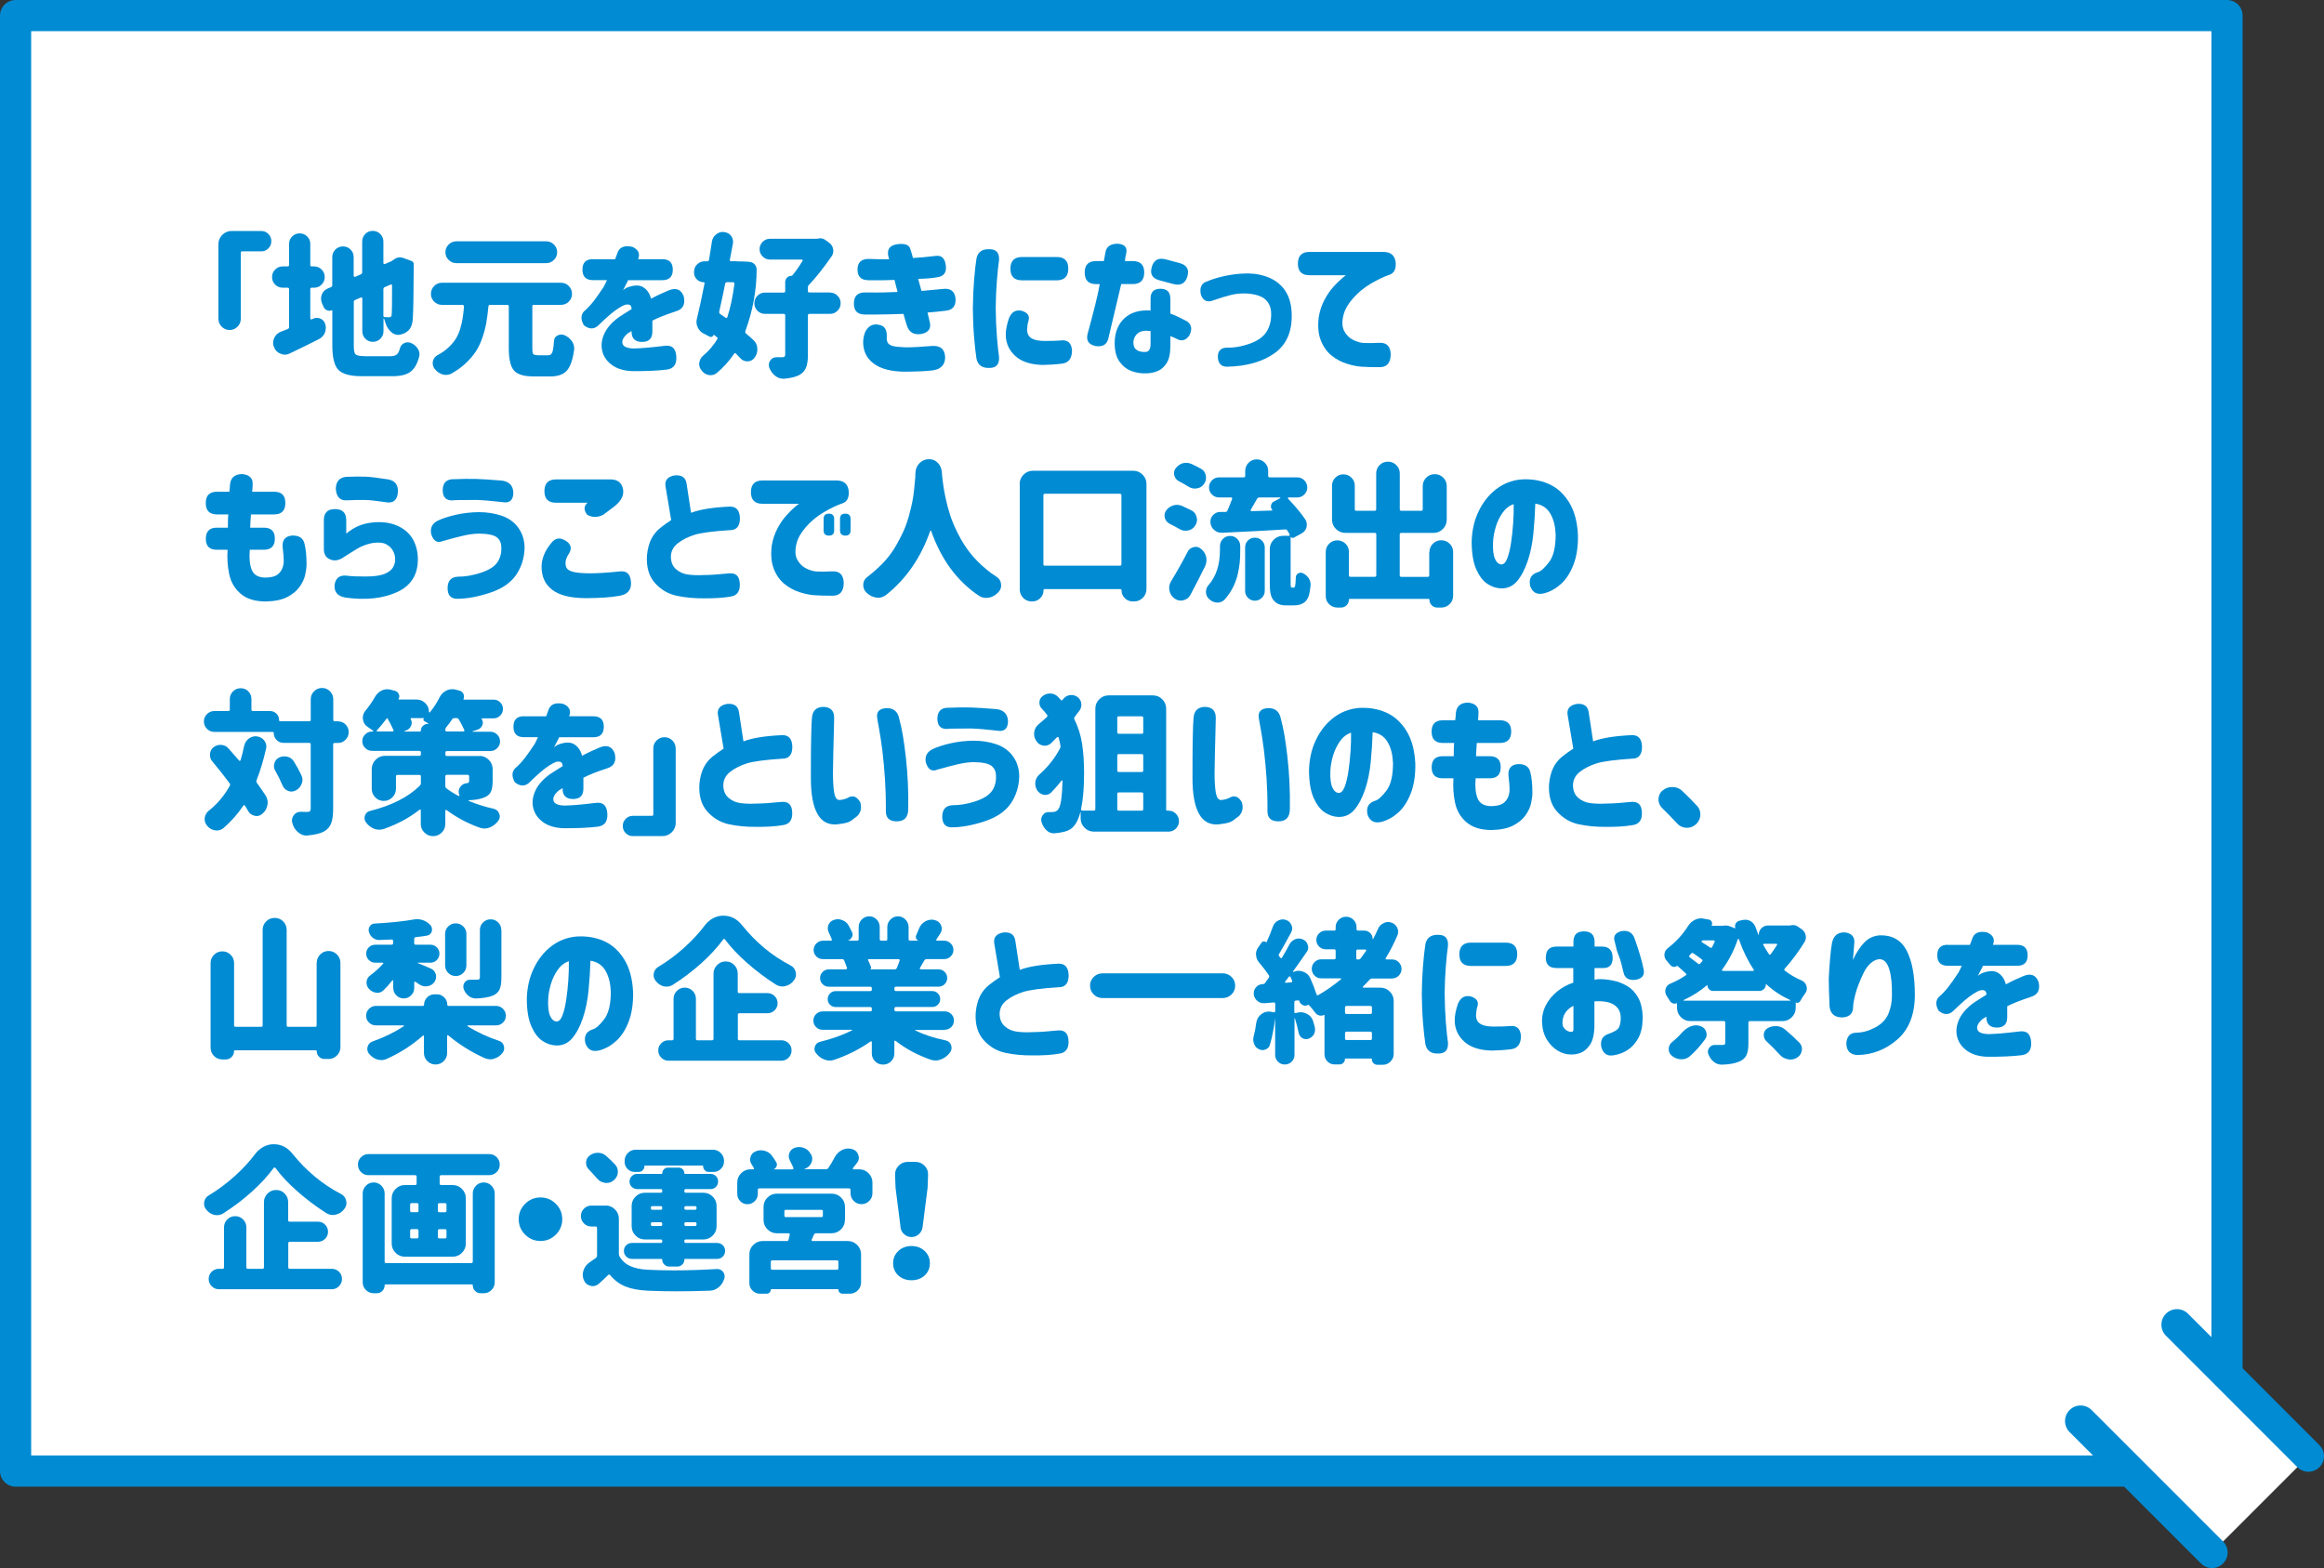 <?xml version="1.0" encoding="UTF-8"?><svg id="_イヤー_2" xmlns="http://www.w3.org/2000/svg" width="447.36" height="301.89" viewBox="0 0 447.36 301.89"><rect x="0" y="0" width="447.36" height="301.89" fill="#333333" stroke="none"/><defs><style>.cls-1{fill:#008bd3;}.cls-2,.cls-3{fill:#fff;}.cls-3{stroke:#008bd3;stroke-linecap:round;stroke-linejoin:round;stroke-width:6px;}</style></defs><g id="_イヤー_2-2"><rect class="cls-3" x="3" y="3" width="425.69" height="280.22"/><g><path class="cls-1" d="M42.04,61.4v-14.38c0-.7,.25-1.3,.75-1.8s1.1-.75,1.8-.75h5.71c.53,0,.98,.19,1.36,.57s.57,.85,.57,1.39-.19,1.01-.57,1.39-.83,.57-1.36,.57h-3.66c-.2,0-.29,.1-.29,.29v12.71c0,.59-.21,1.09-.63,1.51-.42,.42-.93,.63-1.52,.63s-1.1-.21-1.52-.63c-.42-.42-.63-.92-.63-1.51Z"/><path class="cls-1" d="M59.74,61.31c0,.06,.02,.11,.07,.15,.05,.04,.1,.05,.16,.03l.35-.15c.23-.1,.46-.15,.67-.15,.25,0,.51,.06,.76,.18,.47,.23,.76,.61,.88,1.11,.06,.22,.09,.42,.09,.62,0,.35-.07,.69-.21,1.03-.25,.53-.63,.92-1.14,1.17-1.78,.9-3.64,1.82-5.6,2.75-.31,.16-.62,.23-.94,.23-.27,0-.55-.06-.82-.18-.61-.23-1.03-.65-1.26-1.26-.12-.27-.18-.55-.18-.82,0-.31,.07-.62,.21-.94,.27-.59,.71-1,1.32-1.23,.66-.25,1.09-.42,1.29-.5,.18-.08,.26-.21,.26-.38v-7.29c0-.19-.1-.29-.29-.29h-.94c-.57,0-1.05-.2-1.45-.6-.4-.4-.6-.88-.6-1.45s.2-1.05,.6-1.45c.4-.4,.88-.6,1.45-.6h.94c.2,0,.29-.1,.29-.29v-4.04c0-.57,.2-1.04,.6-1.44,.4-.39,.88-.59,1.44-.59s1.04,.2,1.44,.59c.4,.39,.6,.87,.6,1.44v4.04c0,.2,.09,.29,.26,.29h.47c.57,0,1.05,.2,1.45,.6,.4,.4,.6,.88,.6,1.45s-.2,1.05-.6,1.45c-.4,.4-.88,.6-1.45,.6h-.47c-.18,0-.26,.1-.26,.29v5.62Zm10.34,7.27h5.04c.55,0,.96-.1,1.23-.31s.48-.59,.62-1.16c.12-.47,.38-.81,.79-1.03,.23-.12,.48-.18,.73-.18,.2,0,.39,.04,.59,.12,.57,.23,1.01,.6,1.32,1.08,.23,.35,.35,.71,.35,1.08,0,.16-.02,.31-.06,.47-.35,1.39-.91,2.36-1.68,2.93-.77,.57-1.93,.85-3.47,.85h-5.86c-2.25,0-3.76-.41-4.54-1.22-.78-.81-1.17-2.38-1.17-4.7v-6.71c0-.08-.04-.1-.12-.06-.29,.12-.59,.12-.89,0s-.52-.32-.66-.62l-.35-.82c-.1-.27-.15-.55-.15-.82s.05-.54,.15-.79c.21-.53,.59-.91,1.11-1.14l.64-.26c.18-.08,.26-.21,.26-.41v-5.36c0-.59,.2-1.08,.6-1.48,.4-.4,.89-.6,1.46-.6s1.06,.2,1.46,.6c.4,.4,.6,.89,.6,1.48v3.6c0,.06,.03,.11,.09,.15,.06,.04,.12,.05,.18,.03l1.08-.47c.2-.08,.29-.21,.29-.41v-5.92c0-.57,.2-1.05,.59-1.45,.39-.4,.87-.6,1.44-.6s1.05,.2,1.45,.6c.4,.4,.6,.88,.6,1.45v4.16c0,.06,.03,.11,.09,.15,.06,.04,.12,.05,.18,.03l1.23-.53,.67-.44,.03-.03c.31-.19,.62-.29,.94-.29,.21,0,.42,.03,.62,.09l1.61,.59c.18,.06,.31,.17,.4,.32,.09,.16,.11,.32,.07,.5v.15c-.02,5.35-.08,8.72-.18,10.11-.06,1.39-.56,2.31-1.49,2.78-.21,.12-.47,.22-.76,.29-.2,.06-.38,.09-.56,.09-.47,0-.9-.17-1.29-.5-.57-.47-.96-1.08-1.17-1.85-.1-.29-.19-.55-.26-.76-.02-.04-.04-.05-.07-.04-.03,.01-.04,.03-.04,.07v2.37c0,.57-.2,1.05-.6,1.45-.4,.4-.88,.6-1.45,.6s-1.04-.2-1.44-.6c-.39-.4-.59-.88-.59-1.45v-6.3c0-.08-.03-.14-.09-.18-.06-.04-.13-.04-.21,0l-1.08,.47c-.18,.08-.26,.22-.26,.41v8.35c0,.92,.11,1.49,.34,1.71,.22,.22,.78,.34,1.66,.34Zm5.39-13.62c0-.08-.03-.14-.09-.18-.06-.04-.12-.04-.18,0l-1.14,.5c-.18,.08-.26,.22-.26,.41v5.07c0,.2,.1,.29,.29,.29,.21,.02,.49,.03,.82,.03,.16,0,.27-.04,.35-.12,.08-.08,.13-.22,.15-.44,.04-.23,.06-2.09,.06-5.57Z"/><path class="cls-1" d="M103.47,68.4h2.05c.37,0,.63-.18,.78-.53s.26-1.08,.34-2.2c.02-.49,.24-.85,.67-1.08,.23-.12,.48-.18,.73-.18,.2,0,.4,.04,.62,.12,.61,.27,1.09,.67,1.46,1.2,.27,.43,.41,.89,.41,1.38,0,.12,0,.23-.03,.35-.27,1.89-.75,3.2-1.42,3.93-.67,.72-1.71,1.08-3.12,1.08h-3.25c-1.88,0-3.14-.39-3.79-1.16-.65-.77-.98-2.18-.98-4.23v-8.09c0-.19-.1-.29-.29-.29h-3.31c-.2,0-.3,.1-.32,.29-.12,1.19-.25,2.24-.41,3.15s-.41,1.86-.75,2.86-.76,1.88-1.26,2.65c-.5,.77-1.15,1.53-1.95,2.29s-1.74,1.42-2.81,2.01c-.33,.16-.67,.23-1.03,.23-.23,0-.47-.04-.7-.12-.59-.2-1.07-.56-1.46-1.08-.23-.31-.35-.65-.35-1.03,0-.14,0-.26,.03-.38,.12-.53,.4-.92,.85-1.17,.82-.43,1.53-.92,2.12-1.48s1.07-1.11,1.42-1.66c.35-.55,.64-1.19,.86-1.93,.22-.74,.39-1.43,.48-2.07,.1-.63,.19-1.39,.26-2.27,0-.08-.03-.15-.09-.21s-.13-.09-.21-.09h-3.96c-.59,0-1.08-.21-1.49-.62s-.62-.91-.62-1.49,.21-1.09,.62-1.51c.41-.42,.91-.63,1.49-.63h22.94c.59,0,1.08,.21,1.49,.63,.41,.42,.62,.92,.62,1.51s-.21,1.08-.62,1.49-.91,.62-1.49,.62h-5.24c-.2,0-.29,.1-.29,.29v8.06c0,.59,.05,.96,.16,1.11,.11,.16,.39,.23,.83,.23Zm1.67-21.94c.59,0,1.08,.21,1.49,.62s.62,.9,.62,1.48-.21,1.07-.62,1.48-.91,.62-1.49,.62h-17.29c-.59,0-1.08-.21-1.49-.62s-.62-.9-.62-1.48,.21-1.07,.62-1.48,.91-.62,1.49-.62h17.29Z"/><path class="cls-1" d="M114.13,49.91h4.28l.38-1.03c.35-1.27,1.34-1.72,2.96-1.35,1.15,.53,1.51,1.32,1.08,2.37h4.66c1.35,0,2.02,.67,2.02,2.02s-.67,2.02-2.02,2.02h-6.59c0,.06-.12,.3-.35,.73-.23,.43-.44,.83-.62,1.2,.02-.02,.13-.1,.34-.25s.38-.24,.51-.28c1.31-.49,2.33-.5,3.06-.03s1.23,1.2,1.48,2.2c1.09-.59,2.21-1.11,3.34-1.58,1.43-.6,2.4-.25,2.93,1.05,.39,1.54-.08,2.52-1.41,2.93-2.11,.7-3.64,1.31-4.6,1.82v2.11c0,1.33-.66,1.99-1.99,1.99s-2.02-.66-2.02-1.99v-.12s-.11,.08-.28,.19c-.17,.11-.31,.19-.42,.25-.84,.7-1.19,1.36-1.05,1.96,.14,.61,.85,.93,2.14,.97,1.37-.02,3.33-.19,5.89-.5,1.48-.23,2.27,.47,2.34,2.11,.08,1.48-.55,2.3-1.88,2.46-1.78,.21-3.98,.31-6.62,.29-1.54-.06-2.81-.43-3.79-1.11s-1.63-1.56-1.93-2.62c-.3-1.06-.2-2.19,.31-3.37,.51-1.18,1.46-2.28,2.87-3.3,.41-.27,.82-.54,1.22-.79,.4-.25,.81-.51,1.22-.76-.02-.35-.11-.6-.26-.73-.16-.14-.45-.18-.88-.12-.37,.1-.83,.33-1.39,.69-.56,.36-1.14,.8-1.74,1.32-.61,.52-1.35,1.21-2.23,2.07-.82,.7-1.72,.66-2.7-.12-.61-1.07-.61-1.95,0-2.64,.7-.6,1.35-1.29,1.93-2.05s1.2-1.64,1.85-2.64c.14-.23,.28-.51,.42-.82,.15-.31,.23-.49,.25-.53h-2.7c-1.35,0-2.02-.67-2.02-2.02s.67-2.02,2.02-2.02Z"/><path class="cls-1" d="M141.84,50.32c1.23,0,2.09,.04,2.58,.12,.37,.06,.67,.23,.91,.53,.21,.27,.32,.57,.32,.88,0,3.95-.72,7.91-2.17,11.89-.06,.18-.02,.33,.12,.47,.55,.45,1.04,.88,1.46,1.29,.49,.47,.73,1.05,.73,1.76,0,.61-.19,1.15-.56,1.64-.33,.43-.77,.65-1.32,.67h-.06c-.53,0-.98-.21-1.35-.62-.25-.25-.54-.55-.85-.88-.14-.14-.25-.12-.35,.06-.96,1.41-2.08,2.65-3.37,3.72-.35,.25-.72,.38-1.11,.38-.14,0-.28-.01-.44-.03-.57-.14-1.03-.45-1.38-.94-.27-.35-.41-.74-.41-1.17,0-.1,0-.19,.03-.29,.08-.55,.33-1,.76-1.35,1.02-.84,1.9-1.88,2.67-3.11,.12-.18,.1-.32-.06-.44l-.56-.44s-.07-.03-.09,.03c-.04,.16-.14,.27-.29,.34-.16,.07-.3,.06-.44-.01l-1.2-.62c-.51-.27-.88-.67-1.11-1.2-.16-.33-.23-.67-.23-1.03,0-.21,.03-.43,.09-.64,.45-1.84,.94-4.09,1.46-6.77,.02-.16-.04-.23-.18-.23-.51,0-.94-.18-1.3-.54-.36-.36-.54-.8-.54-1.3v-.15c0-.57,.2-1.04,.59-1.44,.39-.39,.86-.59,1.41-.59h.53c.2,0,.31-.1,.35-.29,.18-1.02,.36-2.19,.56-3.52,.1-.57,.37-1.03,.82-1.38,.39-.31,.82-.47,1.29-.47,.08,0,.16,.01,.23,.03,.57,.06,1.02,.3,1.35,.73,.25,.35,.38,.72,.38,1.11,0,.12,0,.24-.03,.38-.2,1.07-.39,2.12-.59,3.13-.02,.06,0,.12,.04,.18s.11,.09,.19,.09h1.11Zm-.47,4.31c0-.08-.02-.15-.07-.21s-.11-.09-.19-.09h-1.17c-.2,0-.31,.1-.35,.29-.23,1.23-.62,3.02-1.14,5.36-.04,.2,.02,.35,.18,.47,.35,.23,.7,.48,1.05,.73,.06,.04,.12,.05,.19,.03,.07-.02,.11-.06,.13-.12,.61-1.86,1.06-4.01,1.38-6.47Zm18.4,1.7c.57,0,1.05,.2,1.45,.6,.4,.4,.6,.88,.6,1.45s-.2,1.05-.6,1.45c-.4,.4-.88,.6-1.45,.6h-3.96c-.2,0-.29,.1-.29,.29v7.62c0,1.04-.12,1.85-.37,2.45-.24,.6-.68,1.07-1.3,1.42-.74,.37-1.7,.6-2.87,.7h-.23c-.55,0-1.04-.18-1.49-.53-.53-.41-.92-.94-1.17-1.58-.06-.2-.09-.38-.09-.56,0-.29,.09-.57,.26-.82,.29-.43,.68-.64,1.17-.64h1.08c.25,0,.42-.04,.51-.12,.09-.08,.13-.21,.13-.38v-7.56c0-.19-.1-.29-.29-.29h-3.6c-.57,0-1.05-.2-1.45-.6-.4-.4-.6-.88-.6-1.45s.2-1.05,.6-1.45c.4-.4,.88-.6,1.45-.6h3.6c.2,0,.29-.1,.29-.29v-1.76c0-.31,.11-.59,.34-.82s.49-.35,.81-.35c.1,0,.18-.03,.23-.09,.62-.74,1.28-1.68,1.96-2.81,.04-.04,.04-.09,.01-.15s-.07-.09-.13-.09h-6.15c-.55,0-1.02-.19-1.41-.59-.39-.39-.59-.86-.59-1.41s.2-1.02,.59-1.41c.39-.39,.86-.59,1.41-.59h9.05c.06,0,.12,0,.18-.03,.16-.04,.31-.06,.47-.06,.35,0,.68,.12,1,.35l.76,.56c.39,.31,.62,.71,.7,1.2,.02,.12,.03,.22,.03,.32,0,.37-.11,.71-.32,1.03-1.56,2.25-3.02,4.08-4.37,5.51-.14,.14-.21,.3-.21,.5v.67c0,.2,.1,.29,.29,.29h3.96Z"/><path class="cls-1" d="M167.21,49.85c1.11,.04,1.82,.06,2.12,.06h1.83c-.57-1.64-.1-2.6,1.41-2.87,1.5-.23,2.38,.04,2.64,.83s.43,1.39,.53,1.8c1.19-.06,2.68-.19,4.45-.41,1.09-.12,1.72,.51,1.88,1.88,.16,1.33-.39,2.07-1.64,2.23-.86,.18-2.09,.28-3.69,.32,.1,.39,.21,.78,.32,1.16s.22,.77,.32,1.16c1.09-.1,2.58-.23,4.45-.41,1.27-.04,1.97,.59,2.11,1.88,.08,1.43-.55,2.21-1.88,2.34-1.31,.16-2.48,.27-3.52,.35l.47,1.99c.21,1.11-.29,1.82-1.52,2.11-1.52,.29-2.5-.25-2.93-1.64-.25-.8-.47-1.53-.64-2.2-1.07,.04-2.09,.07-3.05,.09-.96,.02-1.63,.03-2.02,.03h-2.37c-1.41,0-2.11-.7-2.11-2.11s.7-2.14,2.11-2.14c1.74,.02,2.93,.02,3.59,0,.65-.02,1.56-.05,2.71-.09-.1-.41-.2-.81-.31-1.19s-.2-.76-.28-1.13c-1.11,.04-1.9,.06-2.36,.07-.46,.01-1.01,.01-1.64,0-.63,0-.96-.01-.98-.01-1.43,0-2.14-.68-2.14-2.05s.71-2.05,2.14-2.05Zm-.62,13.95c.74-1.31,1.84-1.66,3.28-1.05,.64,.39,.92,1.19,.82,2.4,0,.35,.08,.65,.23,.89,.16,.24,.47,.44,.94,.57,.47,.14,1.29,.22,2.46,.26,1.37,0,3.05-.09,5.04-.26,1.68-.12,2.54,.63,2.58,2.23-.04,1.41-.82,2.23-2.34,2.46-1.19,.16-3.01,.24-5.45,.26-2.6-.02-4.58-.54-5.95-1.55s-2.05-2.41-2.05-4.19c.02-.68,.17-1.36,.44-2.02Z"/><path class="cls-1" d="M187.97,49.74c.27-1.25,1.13-1.84,2.58-1.76,1.25,.02,1.84,.72,1.76,2.11-.14,.92-.27,2.22-.41,3.91-.14,1.69-.21,3.46-.23,5.32,.02,1.97,.1,3.8,.23,5.49,.14,1.69,.27,2.99,.41,3.91,.08,1.39-.51,2.09-1.76,2.11-1.45,.08-2.3-.51-2.58-1.76-.18-1.13-.33-2.55-.47-4.25-.14-1.68-.21-3.48-.23-5.39v-.03c.02-1.93,.1-3.74,.23-5.42,.14-1.7,.29-3.12,.47-4.25Zm6.33,11.37c.47-1.07,1.25-1.5,2.34-1.29,1.25,.37,1.68,1.07,1.29,2.11-.12,.39-.19,.89-.21,1.49-.02,.37,.05,.72,.21,1.05,.16,.33,.47,.61,.95,.82,.48,.22,1.19,.33,2.12,.35,1.48,0,2.53-.03,3.13-.09,1.41-.19,2.15,.47,2.23,1.99-.04,1.48-.66,2.3-1.88,2.46-1.27,.16-2.53,.24-3.78,.26-2.29-.06-4.02-.62-5.21-1.68-1.19-1.06-1.82-2.38-1.88-3.94-.04-1,.19-2.18,.67-3.54Zm9.11-11.63c1.48,0,2.23,.74,2.23,2.23s-.74,2.26-2.23,2.26h-6.68c-1.48,0-2.23-.74-2.23-2.23s.74-2.26,2.23-2.26h6.68Z"/><path class="cls-1" d="M208.8,52.46c0-1.46,.73-2.2,2.2-2.2h1.49l.32-1.76c.21-1.04,.98-1.56,2.29-1.58,1.37,.08,1.93,.68,1.7,1.82-.12,.47-.21,.98-.26,1.52h1.52c1.46,0,2.2,.73,2.2,2.2s-.73,2.23-2.2,2.23h-2.23c-1.39,5.84-2.22,9.35-2.49,10.52-.29,1.15-1.11,1.62-2.46,1.41-1.33-.29-1.84-1.07-1.52-2.34,1.23-4.49,2.01-7.69,2.34-9.58h-.7c-1.46,0-2.2-.74-2.2-2.23Zm16.49,5.04v2.87c.88,.31,1.97,.83,3.28,1.55,.84,.63,.96,1.52,.35,2.7-.68,.96-1.5,1.15-2.46,.59-.27-.14-.66-.3-1.17-.5v1.9c0,1.48-.25,2.6-.75,3.35s-1.1,1.26-1.8,1.52-1.42,.4-2.14,.4c-.94,.04-1.86-.11-2.77-.44-.91-.33-1.68-.93-2.31-1.79s-.95-2.07-.95-3.63c.02-2.01,.64-3.59,1.86-4.73s2.91-1.65,5.05-1.51v-2.29c0-1.27,.63-1.9,1.9-1.9s1.9,.63,1.9,1.9Zm-4.69,10.25c.29-.02,.51-.17,.66-.44,.15-.27,.22-.63,.22-1.08v-2.49c-1.05-.16-1.86-.03-2.4,.38s-.85,.98-.91,1.7c-.02,.72,.19,1.24,.63,1.55,.44,.31,1.04,.44,1.8,.38Zm1.11-16.35c.39-1.35,1.29-1.84,2.7-1.46l2.64,.7c1.41,.39,1.91,1.25,1.52,2.58-.41,1.35-1.32,1.84-2.72,1.46l-2.61-.7c-1.43-.37-1.93-1.23-1.52-2.58Z"/><path class="cls-1" d="M232.24,54.22c1.05-.45,2.26-.82,3.62-1.11s2.8-.45,4.32-.47c1.58,.02,3.01,.32,4.29,.89,1.28,.58,2.28,1.43,3,2.56,.72,1.13,1.11,2.53,1.17,4.19,.14,3.48-.96,6.05-3.28,7.71-2.32,1.66-5.38,2.53-9.17,2.61-1.11,0-1.7-.62-1.76-1.85-.02-1.19,.57-1.8,1.76-1.82,1.37,.04,2.82-.21,4.37-.76,1.54-.55,2.63-1.32,3.25-2.31s.92-2.17,.88-3.52c0-1.07-.36-1.96-1.08-2.65-.72-.69-1.97-1.09-3.75-1.19-.96-.04-1.89,.05-2.8,.26-.91,.22-2.05,.56-3.41,1.03-1.23,.51-2.06,.15-2.49-1.08-.27-1.31,.09-2.14,1.08-2.49Z"/><path class="cls-1" d="M266.47,48.51c1.23,.04,1.95,.64,2.17,1.82,.16,1.35-.21,2.2-1.11,2.55-1.07,.35-2.28,.92-3.62,1.71s-2.48,1.73-3.43,2.81-1.56,2.12-1.83,3.12c-.35,1.33-.32,2.39,.09,3.18s.98,1.37,1.71,1.73c.73,.36,1.41,.56,2.04,.6,.78,.04,1.8,.03,3.05-.03,1.41-.06,2.13,.69,2.17,2.26-.04,1.64-.76,2.45-2.17,2.43-1.39,0-2.52-.03-3.4-.09-.82-.04-1.78-.23-2.87-.57s-2.08-.87-2.97-1.6c-.89-.72-1.57-1.69-2.05-2.9-.48-1.21-.61-2.71-.4-4.48,.21-1.25,.59-2.37,1.13-3.37s1.12-1.84,1.76-2.53c.63-.69,1.18-1.23,1.63-1.6,.45-.37,.69-.56,.73-.56h-7.03c-1.48,0-2.23-.74-2.23-2.23s.74-2.26,2.23-2.26h14.41Z"/><path class="cls-1" d="M39.61,96.84c0-1.45,.72-2.17,2.17-2.17h2.37c.08-.55,.12-1.01,.12-1.38,.14-1.35,.94-2.02,2.4-2.02,1.39,.16,2.04,.83,1.96,2.02,0,.37-.03,.83-.09,1.38h4.22c1.45,0,2.17,.72,2.17,2.17s-.72,2.2-2.17,2.2h-4.45c-.04,.43-.07,.86-.09,1.29-.02,.43-.04,.85-.06,1.26h2.64c1.41,0,2.11,.7,2.11,2.11s-.7,2.14-2.11,2.14h-2.72c-.14,1.66,0,2.96,.4,3.91,.4,.95,1.26,1.43,2.59,1.45,1.04-.02,1.78-.19,2.24-.5,.46-.31,.79-.71,1-1.2,.21-.49,.31-1,.31-1.52,0-.6-.07-1.48-.21-2.64-.12-1.35,.47-2.09,1.76-2.23,1.41-.06,2.23,.49,2.46,1.64,.25,1.02,.38,2.31,.38,3.9,0,.55-.09,1.22-.26,2.01s-.55,1.58-1.11,2.36c-.57,.78-1.37,1.43-2.4,1.95-1.04,.52-2.42,.8-4.16,.83-2.05-.02-3.64-.52-4.78-1.51s-1.86-2.24-2.18-3.75c-.32-1.51-.42-3.08-.31-4.7h-2.08c-1.41,0-2.11-.7-2.11-2.11s.7-2.14,2.11-2.14h2.14c0-.41,0-.83,.01-1.26,0-.43,.03-.86,.07-1.29h-2.17c-1.45,0-2.17-.72-2.17-2.17v-.03Z"/><path class="cls-1" d="M62.34,105.98v-5.83c0-1.43,.71-2.14,2.14-2.14s2.17,.71,2.17,2.14v2.58c.8-.66,1.62-1.17,2.45-1.51,.83-.34,1.79-.56,2.89-.66,1.72-.14,3.23,.09,4.53,.67s2.27,1.43,2.92,2.53c.64,1.1,.98,2.39,1,3.85,.02,3.03-1.32,5.16-4.03,6.39s-6,1.58-9.89,1.05c-1.52-.25-2.23-1.07-2.11-2.46,.2-1.33,.98-1.91,2.34-1.76,.86,.12,2.08,.17,3.66,.16,1.58,0,2.77-.17,3.56-.48,.79-.31,1.35-.73,1.67-1.25,.32-.52,.46-1.08,.42-1.68,0-.57-.16-1.11-.47-1.64s-.77-.93-1.38-1.22c-.61-.28-1.47-.34-2.61-.16-1.11,.23-2.11,.63-2.99,1.17-.88,.55-1.66,1.04-2.34,1.46-.9,.66-1.76,.85-2.59,.56s-1.27-.89-1.33-1.79Zm4.31-14.18c1.56-.06,2.81-.07,3.75-.03,.94,.04,2.38,.22,4.34,.53,1.33,.25,1.94,1.08,1.85,2.49-.14,1.56-.95,2.19-2.43,1.88-1.66-.25-2.94-.39-3.84-.41-.94-.02-2.13,0-3.57,.06-1.31,.08-2.01-.66-2.11-2.23,.04-1.41,.71-2.17,2.02-2.29Z"/><path class="cls-1" d="M84.4,100.18c.84-.39,1.95-.75,3.34-1.07s2.86-.49,4.42-.51c1.58,0,3.05,.23,4.41,.69,1.36,.46,2.43,1.24,3.21,2.33,.78,1.09,1.18,2.36,1.2,3.81-.04,1.95-.58,3.7-1.61,5.23-1.04,1.53-2.72,2.69-5.05,3.46s-4.45,1.16-6.34,1.16c-1.21,0-1.82-.69-1.82-2.08,.02-1.37,.66-2.09,1.93-2.17,1.48,0,3-.26,4.56-.79s2.6-1.21,3.13-2.04c.54-.83,.78-1.78,.72-2.86,0-.8-.29-1.43-.86-1.89-.58-.46-1.73-.7-3.47-.72-.94,.02-1.93,.15-2.99,.4-1.05,.24-2.37,.59-3.96,1.04-1.07,.45-1.82-.02-2.23-1.41-.21-1.19,.25-2.05,1.41-2.58Zm2.58-7.91c1.93-.08,3.52-.1,4.75-.06,1.25,.04,2.89,.15,4.92,.32,1.41,.2,2.13,.99,2.17,2.37-.04,1.45-.76,2.03-2.17,1.76-2.03-.23-3.67-.37-4.92-.41-1.93,0-3.18,.01-3.75,.03-.57,.02-.86,.04-.88,.06-1.25,.04-1.88-.63-1.88-2.02,.04-1.27,.62-1.95,1.76-2.05Z"/><path class="cls-1" d="M106.14,104.52c.74-.96,1.66-1.1,2.75-.42s1.27,1.56,.53,2.65c-.37,.55-.56,1.11-.56,1.7,0,.39,.1,.73,.29,1.01,.2,.28,.62,.5,1.27,.66,.65,.16,1.67,.24,3.06,.26,1.58,0,3.47-.12,5.65-.35,1.52-.23,2.3,.51,2.34,2.23,.04,1.41-.74,2.23-2.34,2.46-1.41,.27-3.51,.42-6.3,.44-2.93,0-5.1-.53-6.5-1.58s-2.1-2.58-2.08-4.57c.04-1.52,.66-3.02,1.88-4.48Zm11.37-12.22c1.37,0,2.17,.62,2.42,1.86,.24,1.24-.41,2.43-1.95,3.56l-1.9,1.41c-1.05,.51-2.06,.51-3.02,0-.72-.9-.71-1.68,.03-2.34h-6.06c-1.48,0-2.23-.74-2.23-2.23s.74-2.26,2.23-2.26h10.49Z"/><path class="cls-1" d="M140.54,102.06c-3.34,.22-5.62,.52-6.86,.91-1.23,.39-2.29,.92-3.18,1.6s-1.34,1.55-1.36,2.62c.02,1.04,.35,1.84,1,2.4,.64,.57,1.42,.91,2.33,1.03s1.89,.15,2.94,.09c1.23,0,2.86-.11,4.89-.32,1.39-.14,2.09,.57,2.11,2.11,.04,1.43-.59,2.22-1.88,2.37-1.35,.23-3.03,.34-5.04,.32-1.88,.02-3.63-.15-5.26-.5s-3.02-1.17-4.17-2.46-1.66-3.06-1.52-5.3c.12-1.23,.39-2.27,.81-3.12s.99-1.56,1.71-2.14c.72-.58,1.44-1.09,2.14-1.54l-1.11-6.62c-.12-1.09,.48-1.76,1.79-1.99,1.37-.12,2.13,.43,2.29,1.64l.85,5.57c1.72-.66,4.23-1.06,7.53-1.2,1.23,0,1.86,.77,1.88,2.31-.02,1.46-.64,2.21-1.88,2.23Z"/><path class="cls-1" d="M161.18,92.51c1.23,.04,1.95,.64,2.17,1.82,.16,1.35-.21,2.2-1.11,2.55-1.07,.35-2.28,.92-3.62,1.71s-2.48,1.73-3.43,2.81-1.56,2.12-1.83,3.12c-.35,1.33-.32,2.39,.09,3.18s.98,1.37,1.71,1.73c.73,.36,1.41,.56,2.04,.6,.78,.04,1.8,.03,3.05-.03,1.41-.06,2.13,.69,2.17,2.26-.04,1.64-.76,2.45-2.17,2.43-1.39,0-2.52-.03-3.4-.09-.82-.04-1.78-.23-2.87-.57s-2.08-.87-2.97-1.6c-.89-.72-1.57-1.69-2.05-2.9-.48-1.21-.61-2.71-.4-4.48,.21-1.25,.59-2.37,1.13-3.37s1.12-1.84,1.76-2.53c.63-.69,1.18-1.23,1.63-1.6,.45-.37,.69-.56,.73-.56h-7.03c-1.48,0-2.23-.74-2.23-2.23s.74-2.26,2.23-2.26h14.41Zm-2.64,7.38c0-.66,.33-1,1-1s1.03,.33,1.03,1v2.23c0,.66-.33,1-1,1s-1.03-.33-1.03-1v-2.23Zm3.16,0c0-.66,.33-1,1-1s1.03,.33,1.03,1v2.23c0,.66-.33,1-1,1s-1.03-.33-1.03-1v-2.23Z"/><path class="cls-1" d="M176.23,90.92c.04-.7,.31-1.3,.81-1.79,.5-.49,1.1-.73,1.8-.73,.66,0,1.23,.24,1.7,.73,.47,.49,.72,1.08,.76,1.79,.04,.59,.1,1.17,.18,1.76,.08,.78,.24,1.78,.5,3,.25,1.22,.56,2.39,.92,3.5s.87,2.32,1.54,3.63c.66,1.31,1.42,2.51,2.27,3.6,.85,1.09,1.91,2.17,3.18,3.22,.62,.53,1.29,1.01,1.99,1.44,.49,.33,.76,.79,.82,1.38,.02,.08,.03,.16,.03,.23,0,.49-.18,.93-.53,1.32-.51,.55-1.09,.9-1.76,1.05-.2,.04-.4,.06-.62,.06-.45,0-.88-.12-1.29-.35-4.24-2.81-7.33-6.99-9.29-12.54-.02-.04-.05-.06-.09-.06s-.07,.02-.09,.06c-1.78,5.12-4.61,9.23-8.5,12.33-.47,.35-.97,.53-1.49,.53-.14,0-.26-.01-.38-.03-.68-.1-1.3-.4-1.85-.91l-.03-.03c-.43-.41-.64-.9-.64-1.46,0-.64,.24-1.15,.73-1.52,.37-.29,.73-.59,1.08-.88,1-.84,1.86-1.67,2.58-2.5,.72-.83,1.37-1.75,1.95-2.75,.58-1.01,1.05-1.94,1.44-2.8,.38-.86,.72-1.82,1.01-2.87s.51-1.96,.66-2.71c.15-.75,.27-1.62,.37-2.59,.1-.98,.17-1.73,.21-2.26,0-.25,0-.54,.03-.85Z"/><path class="cls-1" d="M196.28,93.18c0-.7,.25-1.3,.75-1.8s1.1-.75,1.8-.75h19.31c.7,0,1.3,.25,1.8,.75s.75,1.1,.75,1.8v20.21c0,.66-.23,1.23-.7,1.7s-1.04,.7-1.7,.7h-.26c-.59,0-1.09-.21-1.51-.63-.42-.42-.63-.92-.63-1.51,0-.16-.08-.23-.23-.23h-14.56c-.16,0-.23,.08-.23,.23,0,.59-.21,1.09-.63,1.51-.42,.42-.92,.63-1.51,.63h-.15c-.62,0-1.16-.22-1.61-.67-.45-.45-.67-.99-.67-1.61v-20.33Zm4.57,15.44c0,.2,.1,.29,.29,.29h14.44c.2,0,.29-.1,.29-.29v-13.27c0-.19-.1-.29-.29-.29h-14.44c-.2,0-.29,.1-.29,.29v13.27Z"/><path class="cls-1" d="M229.39,98.28c.53,.29,.85,.74,.97,1.35,.04,.14,.06,.28,.06,.44,0,.43-.14,.83-.41,1.2-.33,.49-.8,.78-1.41,.88-.14,.02-.27,.03-.41,.03-.43,0-.84-.13-1.23-.38-.57-.33-1.17-.65-1.82-.97-.47-.25-.77-.62-.91-1.11-.04-.16-.06-.31-.06-.47,0-.33,.1-.64,.29-.94,.35-.49,.81-.82,1.38-1,.25-.08,.5-.12,.73-.12,.31,0,.63,.07,.97,.21,.64,.29,1.26,.59,1.85,.88Zm-.79,7.97c.25-.49,.64-.79,1.17-.91,.14-.04,.27-.06,.41-.06,.37,0,.71,.14,1.03,.41,.49,.39,.81,.9,.97,1.52,.04,.22,.06,.42,.06,.62,0,.39-.09,.78-.26,1.17-.94,1.91-1.88,3.76-2.84,5.54-.29,.55-.75,.89-1.38,1.03-.16,.04-.31,.06-.47,.06-.43,0-.83-.14-1.2-.41-.53-.37-.85-.88-.97-1.52-.04-.18-.06-.34-.06-.5,0-.47,.13-.91,.38-1.32,1.13-1.86,2.19-3.73,3.16-5.62Zm2.58-16c.51,.27,.82,.71,.94,1.32,.02,.14,.03,.27,.03,.41,0,.45-.14,.86-.41,1.23-.33,.47-.79,.74-1.38,.82-.12,.02-.23,.03-.35,.03-.45,0-.87-.13-1.26-.38-.55-.35-1.15-.69-1.82-1.03-.45-.25-.74-.62-.88-1.11-.04-.16-.06-.3-.06-.44,0-.33,.11-.64,.32-.94,.35-.47,.8-.79,1.35-.97,.23-.06,.47-.09,.7-.09,.31,0,.63,.07,.97,.21,.64,.29,1.26,.61,1.85,.94Zm3.66,15.59v-.7c0-.55,.19-1.01,.57-1.39s.84-.57,1.38-.57,1,.19,1.38,.57,.57,.85,.57,1.39v.85c0,.84-.03,1.62-.1,2.33-.07,.71-.21,1.5-.41,2.36-.21,.86-.52,1.69-.94,2.5-.42,.81-.94,1.57-1.57,2.27-.37,.37-.81,.56-1.32,.56h-.15c-.57-.04-1.06-.26-1.49-.67-.41-.37-.62-.83-.62-1.38s.18-.98,.53-1.35c1.45-1.66,2.17-3.92,2.17-6.77Zm13.86,7.29h.26c.06,0,.11,0,.15-.03,.08-.04,.14-.11,.18-.21,.02-.08,.05-.28,.09-.62,.02-.23,.04-.62,.06-1.14,.02-.35,.19-.6,.5-.76,.16-.08,.3-.12,.44-.12,.18,0,.34,.05,.5,.15,.45,.23,.81,.56,1.08,.97,.21,.37,.32,.75,.32,1.14v.21c-.1,.9-.21,1.53-.32,1.9-.23,.72-.6,1.22-1.08,1.49-.45,.29-1.04,.44-1.79,.44h-1.61c-.96,0-1.7-.29-2.23-.88-.29-.31-.5-.71-.63-1.19s-.19-1.25-.19-2.3v-6.47c0-.7,.25-1.3,.75-1.8s1.1-.75,1.8-.75h1.11c.06,0,.11-.03,.15-.09s.04-.12,0-.18c-.1-.21-.23-.46-.41-.73-.1-.18-.24-.25-.44-.23-3.11,.2-7.15,.41-12.13,.64h-.12c-.53,0-1-.18-1.41-.53-.43-.37-.67-.84-.73-1.41v-.23c0-.45,.16-.85,.47-1.2,.37-.41,.83-.62,1.38-.64h1.03c.2,0,.33-.1,.41-.29,.33-.74,.62-1.47,.88-2.2,.04-.08,.03-.15-.01-.21s-.1-.09-.16-.09h-2.34c-.53,0-.98-.19-1.36-.56-.38-.37-.57-.82-.57-1.36s.19-1,.57-1.38,.83-.57,1.36-.57h4.75c.2,0,.29-.1,.29-.29v-.94c0-.6,.21-1.13,.64-1.57s.95-.66,1.57-.66,1.14,.22,1.57,.66,.64,.96,.64,1.57v.94c0,.2,.1,.29,.29,.29h5.3c.53,0,.98,.19,1.36,.57s.57,.84,.57,1.38-.19,.99-.57,1.36c-.38,.37-.83,.56-1.36,.56h-1.67c-.06,0-.1,.03-.12,.09s0,.11,.03,.15c1.33,1.39,2.43,2.71,3.31,3.98,.2,.33,.29,.66,.29,1,0,.18-.02,.36-.06,.56-.16,.53-.5,.93-1.03,1.2l-1.41,.76c-.12,.06-.23,.07-.35,.03-.12-.04-.21-.12-.26-.23v8.88c0,.45,.02,.71,.06,.79,.02,.1,.09,.15,.21,.15Zm-9.02,.64v-8.38c0-.53,.18-.97,.54-1.33,.36-.36,.81-.54,1.33-.54s.98,.18,1.35,.54c.37,.36,.56,.81,.56,1.33v8.38c0,.51-.19,.95-.56,1.32-.37,.37-.82,.56-1.35,.56s-.97-.19-1.33-.56c-.36-.37-.54-.81-.54-1.32Zm1.08-15.59c-.02,.06-.01,.11,.01,.16,.03,.05,.07,.07,.13,.07l3.98-.12s.03,0,.04-.03c0-.02,0-.05-.01-.09-.18-.19-.26-.42-.26-.67,0-.08,0-.16,.03-.23,.06-.33,.24-.58,.56-.73l1.17-.62s.05-.05,.04-.09c0-.04-.03-.06-.07-.06h-3.96c-.2,0-.34,.09-.44,.26-.53,.92-.94,1.63-1.23,2.14Z"/><path class="cls-1" d="M275.16,106.3c0-.64,.22-1.19,.67-1.63s.99-.66,1.61-.66,1.16,.22,1.61,.66,.67,.98,.67,1.63v8.38c0,.64-.22,1.19-.67,1.63s-.99,.66-1.61,.66h-.76c-.43,0-.79-.15-1.08-.44s-.44-.64-.44-1.05c0-.12-.06-.18-.18-.18h-15.15c-.12,0-.18,.06-.18,.18,0,.41-.15,.76-.44,1.05s-.65,.44-1.08,.44h-.7c-.61,0-1.13-.22-1.57-.64-.44-.43-.66-.95-.66-1.55v-8.53c0-.62,.22-1.15,.66-1.58,.44-.43,.96-.64,1.57-.64s1.13,.22,1.57,.64c.44,.43,.66,.96,.66,1.58v4.51c0,.2,.1,.29,.29,.29h4.69c.2,0,.29-.1,.29-.29v-7.88c0-.19-.1-.29-.29-.29h-5.68c-.7,0-1.3-.25-1.8-.75s-.75-1.1-.75-1.8v-6.56c0-.59,.21-1.09,.64-1.52,.43-.43,.95-.64,1.55-.64s1.12,.22,1.55,.64c.43,.43,.64,.94,.64,1.52v4.57c0,.2,.1,.29,.29,.29h3.54c.2,0,.29-.1,.29-.29v-6.91c0-.62,.22-1.16,.66-1.6s.97-.66,1.6-.66,1.16,.22,1.61,.66,.67,.97,.67,1.6v6.91c0,.2,.1,.29,.29,.29h3.84c.2,0,.29-.1,.29-.29v-4.45c0-.64,.22-1.19,.67-1.64,.45-.45,1-.67,1.64-.67s1.19,.22,1.64,.67c.45,.45,.67,1,.67,1.64v6.45c0,.7-.25,1.3-.75,1.8s-1.1,.75-1.8,.75h-6.21c-.2,0-.29,.1-.29,.29v7.88c0,.2,.1,.29,.29,.29h5.1c.2,0,.29-.1,.29-.29v-4.45Z"/><path class="cls-1" d="M299.44,102.76c-.06-1.54-.4-2.85-1.03-3.91-.62-1.06-1.58-1.69-2.87-1.89-.06,1.89-.18,3.81-.37,5.74s-.55,3.71-1.1,5.33c-.55,1.62-1.23,2.91-2.05,3.87-.82,.96-1.86,1.42-3.11,1.38-.92-.04-1.79-.34-2.62-.89s-1.53-1.48-2.11-2.77-.87-3.04-.89-5.24c.04-2.17,.48-4.14,1.32-5.9,.84-1.77,1.96-3.19,3.37-4.28s3-1.71,4.78-1.89c1.91-.14,3.68,.14,5.29,.83,1.61,.69,2.93,1.87,3.97,3.53,1.04,1.66,1.61,3.78,1.73,6.36,.04,2.21-.25,4.1-.86,5.68s-1.42,2.82-2.4,3.71c-.99,.89-2.06,1.49-3.21,1.8-1.37,.35-2.28-.11-2.72-1.38-.31-1.39,.17-2.27,1.44-2.67,.57-.14,1.29-.78,2.17-1.92s1.31-2.97,1.29-5.49Zm-10.43,5.89c.45,.02,.83-.36,1.13-1.14,.3-.78,.55-1.78,.73-3,.19-1.22,.32-2.49,.41-3.82,.09-1.33,.12-2.54,.1-3.63-.86,.29-1.58,.85-2.15,1.67s-1.02,1.74-1.32,2.77-.47,1.99-.51,2.89c-.06,1.46,.07,2.53,.38,3.21s.72,1.03,1.23,1.07Z"/><path class="cls-1" d="M65.04,138.88c.59,0,1.08,.2,1.48,.6,.4,.4,.6,.89,.6,1.46s-.2,1.07-.6,1.48-.89,.62-1.48,.62h-.62c-.2,0-.29,.1-.29,.29v12.36c0,1.19-.12,2.12-.37,2.78s-.67,1.18-1.27,1.55c-.76,.43-1.85,.7-3.25,.82-.08,.02-.16,.03-.23,.03-.59,0-1.12-.21-1.61-.62-.55-.45-.92-1.03-1.11-1.73-.06-.18-.09-.35-.09-.53,0-.35,.11-.68,.32-1,.33-.47,.78-.7,1.35-.7h.03c.37,.02,.78,.03,1.23,.03,.25,0,.43-.05,.53-.15,.1-.1,.15-.27,.15-.53v-12.33c0-.19-.1-.29-.29-.29h-4.95c-.53,0-.97-.19-1.33-.56-.36-.37-.54-.81-.54-1.32,0-.16-.08-.23-.23-.23h-11.19c-.57,0-1.04-.19-1.44-.59-.39-.39-.59-.86-.59-1.42s.2-1.03,.59-1.42c.39-.39,.87-.59,1.44-.59h2.67c.2,0,.29-.1,.29-.29v-2.02c0-.59,.21-1.08,.62-1.48,.41-.4,.9-.6,1.48-.6s1.06,.2,1.46,.6c.4,.4,.6,.89,.6,1.48v2.02c0,.2,.1,.29,.29,.29h3.28c.49,0,.9,.17,1.25,.51,.34,.34,.51,.76,.51,1.25,0,.14,.06,.21,.18,.21h5.62c.2,0,.29-.1,.29-.29v-3.96c0-.59,.21-1.09,.64-1.52,.43-.43,.94-.64,1.54-.64s1.1,.22,1.52,.64c.42,.43,.63,.94,.63,1.52v3.96c0,.2,.1,.29,.29,.29h.62Zm-18.02,4.69c.12-.57,.41-1.03,.88-1.38,.39-.29,.82-.44,1.29-.44,.1,0,.21,.01,.32,.03,.57,.08,1.03,.35,1.38,.82,.25,.35,.38,.72,.38,1.11,0,.16-.02,.31-.06,.47-.49,2.15-1.09,4.16-1.82,6.04-.08,.18-.06,.34,.06,.5,.66,.92,1.23,1.74,1.7,2.46,.25,.43,.38,.88,.38,1.35,0,.16-.02,.32-.06,.5-.12,.66-.44,1.21-.97,1.64-.33,.29-.7,.44-1.11,.44-.12,0-.24-.02-.38-.06-.57-.12-.99-.43-1.26-.94-.2-.31-.39-.64-.59-1-.04-.06-.09-.09-.16-.09s-.12,.03-.16,.09c-1.09,1.62-2.36,3.06-3.81,4.31-.39,.31-.82,.47-1.29,.47-.12,0-.23-.01-.35-.03-.61-.1-1.11-.39-1.52-.88-.31-.37-.47-.79-.47-1.26v-.23c.08-.57,.34-1.04,.79-1.41,1.6-1.25,2.95-2.84,4.04-4.78,.1-.18,.09-.34-.03-.5-1.07-1.45-2.18-2.84-3.31-4.19-.31-.35-.47-.76-.47-1.23v-.18c.04-.55,.26-.99,.67-1.32,.39-.31,.83-.47,1.32-.47h.18c.55,.04,1.01,.26,1.38,.67,.7,.78,1.39,1.56,2.05,2.34,.04,.06,.09,.08,.16,.06,.07-.02,.11-.06,.13-.12,.27-.9,.51-1.84,.7-2.81Zm5.95,4.8c-.16-.29-.23-.6-.23-.91,0-.18,.03-.35,.09-.53,.14-.51,.44-.87,.91-1.08,.31-.16,.63-.23,.97-.23,.2,0,.39,.02,.59,.06,.55,.14,.97,.44,1.26,.91,.59,.94,1.07,1.83,1.46,2.67,.14,.29,.21,.59,.21,.88,0,.27-.06,.54-.18,.79-.21,.57-.6,.99-1.14,1.26-.27,.14-.54,.21-.79,.21-.23,0-.47-.05-.7-.15-.51-.21-.86-.58-1.05-1.08-.39-.92-.85-1.85-1.38-2.78Z"/><path class="cls-1" d="M92.28,145.53c.7,0,1.3,.25,1.8,.75s.75,1.1,.75,1.8v2.31c0,.9-.12,1.59-.35,2.07-.23,.48-.65,.83-1.26,1.07-.72,.31-1.71,.49-2.96,.53-.04,.02-.06,.04-.07,.07s0,.05,.04,.07c1.52,.63,3.13,1.13,4.83,1.52,.51,.12,.85,.42,1.03,.91,.08,.2,.12,.37,.12,.53,0,.31-.1,.6-.29,.85-.43,.59-.97,1.02-1.61,1.29-.35,.14-.7,.21-1.05,.21-.29,0-.59-.05-.88-.15-2.29-.8-4.42-1.93-6.42-3.4-.04-.04-.09-.04-.15-.01s-.09,.07-.09,.13v2.55c0,.64-.23,1.2-.69,1.66-.46,.46-1.01,.69-1.66,.69s-1.2-.23-1.67-.69c-.47-.46-.7-1.01-.7-1.66v-2.64c0-.06-.02-.1-.07-.13s-.09-.02-.13,.01c-2.01,1.58-4.32,2.82-6.91,3.72-.29,.1-.59,.15-.88,.15-.33,0-.66-.06-1-.18-.62-.25-1.14-.66-1.55-1.23-.2-.25-.29-.53-.29-.82,0-.16,.03-.32,.09-.5,.16-.47,.48-.76,.97-.88,4.18-1.05,7.37-2.68,9.58-4.86,.14-.14,.21-.31,.21-.53v-1.26c0-.19-.1-.29-.29-.29h-4.22c-.2,0-.29,.1-.29,.29v2.37c0,.64-.23,1.2-.69,1.66-.46,.46-1.01,.69-1.66,.69s-1.19-.23-1.64-.69c-.45-.46-.67-1.01-.67-1.66v-3.78c0-.7,.25-1.3,.75-1.8s1.1-.75,1.8-.75h6.62c.2,0,.29-.1,.29-.29v-.38c0-.19-.1-.29-.29-.29h-9.11c-.51,0-.95-.18-1.32-.54-.37-.36-.56-.8-.56-1.32s.19-.96,.56-1.32c.37-.36,.81-.54,1.32-.54h.15s.07-.02,.09-.06c.02-.04,0-.07-.03-.09-.31-.23-.67-.49-1.08-.76-.53-.35-.82-.84-.88-1.46-.02-.1-.03-.19-.03-.26,0-.53,.18-1,.53-1.41,.68-.82,1.29-1.7,1.82-2.64,.31-.55,.75-.96,1.32-1.23,.35-.16,.7-.23,1.05-.23,.21,0,.43,.03,.64,.09l.82,.21c.35,.1,.6,.3,.73,.62,.08,.16,.12,.3,.12,.44,0,.18-.05,.34-.15,.5-.04,.08,0,.12,.09,.12h3.37c.66,0,1.23,.23,1.7,.7s.7,1.04,.7,1.7c0,.04,.02,.07,.07,.09,.05,.02,.08,.01,.1-.03,.72-.86,1.35-1.83,1.88-2.9,.29-.57,.71-.99,1.26-1.26,.37-.19,.75-.29,1.14-.29,.2,0,.39,.02,.59,.06l.79,.21c.35,.08,.62,.28,.79,.62,.08,.18,.12,.35,.12,.53,0,.14-.03,.28-.09,.44-.04,.1,0,.15,.09,.15h5.71c.49,0,.91,.18,1.26,.53s.53,.78,.53,1.27-.18,.92-.53,1.27-.77,.53-1.26,.53h-2.2s-.07,.02-.09,.06c-.02,.04-.02,.08,0,.12,.14,.22,.21,.44,.21,.67,0,.18-.04,.35-.12,.53-.2,.41-.51,.68-.94,.82l-.91,.29s-.05,.04-.04,.06c0,.02,.02,.03,.04,.03h3.4c.51,0,.95,.18,1.32,.54,.37,.36,.56,.8,.56,1.32s-.19,.96-.56,1.32c-.37,.36-.81,.54-1.32,.54h-8.35c-.2,0-.29,.1-.29,.29v.38c0,.2,.1,.29,.29,.29h6.27Zm-17.72-7.24s-.04-.03-.06-.03-.03,.01-.03,.03c-.76,1-1.41,1.78-1.93,2.34-.04,.04-.05,.08-.03,.13,.02,.05,.06,.07,.12,.07h2.93c.08,0,.14-.03,.18-.09s.04-.12,0-.18c-.35-.8-.74-1.56-1.17-2.29Zm3.28,2.46s-.02,.04-.01,.06c0,.02,.02,.03,.04,.03h2.99c.1,0,.15-.05,.15-.15,0-.37,.13-.68,.4-.94,.26-.25,.57-.38,.92-.38h.09s.03,0,.04-.03c0-.02,0-.04-.01-.06-.2-.12-.46-.27-.79-.47-.1-.06-.15-.14-.16-.25,0-.11,.03-.2,.13-.28,0-.02,0-.03-.03-.03h-2.43c-.06,0-.1,.02-.12,.06-.02,.04-.02,.08,0,.12,.14,.23,.21,.47,.21,.7,0,.2-.04,.39-.12,.59-.18,.43-.49,.73-.94,.91l-.35,.12Zm7.88-.21c0,.2,.1,.29,.29,.29h3.19c.08,0,.14-.03,.18-.09s.04-.12,0-.18c-.21-.51-.57-1.19-1.05-2.05-.1-.18-.24-.26-.44-.26h-.41c-.2,0-.34,.08-.44,.23-.35,.53-.72,1.03-1.11,1.49-.14,.16-.21,.33-.21,.53v.03Zm.29,8.64c-.2,0-.29,.1-.29,.29v1.85c0,.2,.08,.35,.23,.47,.66,.51,1.45,1,2.34,1.46,.04,.02,.08,.01,.12-.03,.04-.04,.05-.08,.03-.12,0-.02,0-.04-.03-.06-.08-.21-.12-.42-.12-.62,0-.31,.1-.6,.29-.88,.31-.47,.75-.72,1.32-.76,.27-.02,.41-.16,.41-.41v-.91c0-.19-.1-.29-.29-.29h-4.01Z"/><path class="cls-1" d="M100.85,137.91h4.28l.38-1.03c.35-1.27,1.34-1.72,2.96-1.35,1.15,.53,1.51,1.32,1.08,2.37h4.66c1.35,0,2.02,.67,2.02,2.02s-.67,2.02-2.02,2.02h-6.59c0,.06-.12,.3-.35,.73-.23,.43-.44,.83-.62,1.2,.02-.02,.13-.1,.34-.25s.38-.24,.51-.28c1.31-.49,2.33-.5,3.06-.03s1.23,1.2,1.48,2.2c1.09-.59,2.21-1.11,3.34-1.58,1.43-.6,2.4-.25,2.93,1.05,.39,1.54-.08,2.52-1.41,2.93-2.11,.7-3.64,1.31-4.6,1.82v2.11c0,1.33-.66,1.99-1.99,1.99s-2.02-.66-2.02-1.99v-.12s-.11,.08-.28,.19c-.17,.11-.31,.19-.42,.25-.84,.7-1.19,1.36-1.05,1.96,.14,.61,.85,.93,2.14,.97,1.37-.02,3.33-.19,5.89-.5,1.48-.23,2.27,.47,2.34,2.11,.08,1.48-.55,2.3-1.88,2.46-1.78,.21-3.98,.31-6.62,.29-1.54-.06-2.81-.43-3.79-1.11s-1.63-1.56-1.93-2.62c-.3-1.06-.2-2.19,.31-3.37,.51-1.18,1.46-2.28,2.87-3.3,.41-.27,.82-.54,1.22-.79,.4-.25,.81-.51,1.22-.76-.02-.35-.11-.6-.26-.73-.16-.14-.45-.18-.88-.12-.37,.1-.83,.33-1.39,.69-.56,.36-1.14,.8-1.74,1.32-.61,.52-1.35,1.21-2.23,2.07-.82,.7-1.72,.66-2.7-.12-.61-1.07-.61-1.95,0-2.64,.7-.6,1.35-1.29,1.93-2.05s1.2-1.64,1.85-2.64c.14-.23,.28-.51,.42-.82,.15-.31,.23-.49,.25-.53h-2.7c-1.35,0-2.02-.67-2.02-2.02s.67-2.02,2.02-2.02Z"/><path class="cls-1" d="M130.07,144.06v14.36c0,.7-.25,1.3-.75,1.8s-1.1,.75-1.8,.75h-5.71c-.53,0-.98-.19-1.36-.57s-.57-.84-.57-1.38,.19-1,.57-1.38,.83-.57,1.36-.57h3.66c.2,0,.29-.1,.29-.29v-12.71c0-.59,.21-1.09,.63-1.51,.42-.42,.93-.63,1.52-.63s1.1,.21,1.52,.63c.42,.42,.63,.92,.63,1.51Z"/><path class="cls-1" d="M150.63,146.06c-3.34,.22-5.62,.52-6.86,.91-1.23,.39-2.29,.92-3.18,1.6s-1.34,1.55-1.36,2.62c.02,1.04,.35,1.84,1,2.4,.64,.57,1.42,.91,2.33,1.03s1.89,.15,2.94,.09c1.23,0,2.86-.11,4.89-.32,1.39-.14,2.09,.57,2.11,2.11,.04,1.43-.59,2.22-1.88,2.37-1.35,.23-3.03,.34-5.04,.32-1.88,.02-3.63-.15-5.26-.5s-3.02-1.17-4.17-2.46-1.66-3.06-1.52-5.3c.12-1.23,.39-2.27,.81-3.12s.99-1.56,1.71-2.14c.72-.58,1.44-1.09,2.14-1.54l-1.11-6.62c-.12-1.09,.48-1.76,1.79-1.99,1.37-.12,2.13,.43,2.29,1.64l.85,5.57c1.72-.66,4.23-1.06,7.53-1.2,1.23,0,1.86,.77,1.88,2.31-.02,1.46-.64,2.21-1.88,2.23Z"/><path class="cls-1" d="M156.29,138.29c.08-1.46,.84-2.2,2.29-2.2,1.37,.08,2.03,.81,1.99,2.2,0,.53-.02,1.4-.06,2.61-.04,1.21-.07,2.52-.1,3.94-.03,1.42-.05,2.72-.07,3.91,0,1.54,.07,2.79,.22,3.75,.15,.96,.46,1.46,.95,1.52,.55-.02,1.06-.14,1.55-.35,1.04-.66,1.88-.39,2.55,.82,.37,1.35-.03,2.37-1.2,3.08-.37,.33-.76,.58-1.17,.73-.41,.16-1.11,.29-2.11,.41-1.7,.14-2.96-.54-3.79-2.04s-1.25-3.77-1.25-6.84c0-1.25,0-2.64,.01-4.17,0-1.53,.03-2.97,.06-4.31,.03-1.34,.07-2.36,.13-3.06Zm12.6,.15c-.29-1.37,.33-2.07,1.88-2.11,1.31,.02,2.09,.72,2.34,2.11,.49,1.72,.91,4.19,1.27,7.43,.36,3.23,.51,6.52,.45,9.86,0,1.6-.73,2.4-2.2,2.4s-2.13-.68-2.11-2.05c.02-.64,0-1.79-.04-3.43s-.16-3.44-.34-5.39c-.18-1.95-.38-3.62-.6-5s-.44-2.65-.66-3.82Z"/><path class="cls-1" d="M179.62,144.18c.84-.39,1.95-.75,3.34-1.07s2.86-.49,4.42-.51c1.58,0,3.05,.23,4.41,.69,1.36,.46,2.43,1.24,3.21,2.33,.78,1.09,1.18,2.36,1.2,3.81-.04,1.95-.58,3.7-1.61,5.23-1.04,1.53-2.72,2.69-5.05,3.46s-4.45,1.16-6.34,1.16c-1.21,0-1.82-.69-1.82-2.08,.02-1.37,.66-2.09,1.93-2.17,1.48,0,3-.26,4.56-.79s2.6-1.21,3.13-2.04c.54-.83,.78-1.78,.72-2.86,0-.8-.29-1.43-.86-1.89-.58-.46-1.73-.7-3.47-.72-.94,.02-1.93,.15-2.99,.4-1.05,.24-2.37,.59-3.96,1.04-1.07,.45-1.82-.02-2.23-1.41-.21-1.19,.25-2.05,1.41-2.58Zm2.58-7.91c1.93-.08,3.52-.1,4.75-.06,1.25,.04,2.89,.15,4.92,.32,1.41,.2,2.13,.99,2.17,2.37-.04,1.45-.76,2.03-2.17,1.76-2.03-.23-3.67-.37-4.92-.41-1.93,0-3.18,.01-3.75,.03-.57,.02-.86,.04-.88,.06-1.25,.04-1.88-.63-1.88-2.02,.04-1.27,.62-1.95,1.76-2.05Z"/><path class="cls-1" d="M224.46,155.84c0,.16,.09,.23,.26,.23h.23c.55,0,1.02,.2,1.41,.6,.39,.4,.59,.87,.59,1.42s-.2,1.02-.59,1.42c-.39,.4-.86,.6-1.41,.6h-14.38c-.7,0-1.3-.25-1.8-.75s-.75-1.1-.75-1.8v-1.17s0-.03-.03-.03-.03,.01-.03,.03c-.27,1.04-.63,1.86-1.08,2.46-.47,.64-1.11,1.06-1.93,1.26-.59,.16-1.24,.26-1.96,.32h-.15c-.53,0-1-.2-1.41-.59-.45-.43-.76-.96-.94-1.58-.04-.16-.06-.31-.06-.47,0-.29,.1-.58,.29-.85,.25-.39,.62-.59,1.11-.59,.39,0,.72,0,1-.03,.41-.06,.71-.24,.91-.56,.45-.59,.71-2.38,.79-5.39,0-.06-.02-.1-.06-.12-.04-.02-.08,0-.12,.03-.66,.84-1.33,1.6-1.99,2.29-.33,.31-.7,.47-1.11,.47-.1,0-.21,0-.32-.03-.55-.1-.98-.39-1.29-.88-.23-.39-.35-.8-.35-1.23v-.35c.1-.59,.36-1.06,.79-1.44,1.64-1.45,2.97-3.12,3.98-5.04,.08-.18,.1-.36,.06-.56-.1-.59-.21-1.09-.35-1.52-.02-.06-.06-.09-.13-.1-.07,0-.12,0-.16,.04-.39,.41-.78,.8-1.17,1.17-.35,.31-.74,.47-1.17,.47-.12,0-.23,0-.35-.03-.57-.1-1.01-.4-1.32-.91-.27-.41-.41-.85-.41-1.32,0-.14,0-.27,.03-.41,.1-.6,.39-1.1,.88-1.49,.51-.43,1.03-.88,1.55-1.35,.14-.14,.15-.28,.03-.44-.31-.41-.64-.8-1-1.17-.31-.33-.47-.72-.47-1.17,0-.53,.21-.95,.62-1.26,.41-.33,.88-.5,1.41-.5h.09c.57,.02,1.04,.22,1.44,.62,.2,.22,.39,.43,.59,.64,.1,.1,.2,.09,.29-.03,.02-.04,.05-.07,.09-.09,.31-.43,.72-.7,1.23-.82,.14-.02,.27-.03,.41-.03,.37,0,.71,.1,1.03,.29,.45,.29,.73,.69,.85,1.2,.02,.16,.03,.29,.03,.41,0,.37-.11,.71-.32,1.03-.29,.41-.62,.84-.97,1.29-.12,.16-.13,.32-.03,.5,.72,1.48,1.21,3.05,1.46,4.69s.38,3.51,.38,5.6c0,2.89-.2,5.21-.59,6.97,0,.06,.02,.12,.06,.18s.1,.09,.18,.09h2.23c.2,0,.29-.1,.29-.29v-19.34c0-.7,.25-1.3,.75-1.8s1.1-.75,1.8-.75h8.53c.7,0,1.3,.25,1.8,.75s.75,1.1,.75,1.8v19.39Zm-4.39-17.64c0-.19-.1-.29-.29-.29h-4.42c-.2,0-.29,.1-.29,.29v2.78c0,.2,.1,.29,.29,.29h4.42c.2,0,.29-.1,.29-.29v-2.78Zm-.29,10.43c.2,0,.29-.1,.29-.29v-2.87c0-.19-.1-.29-.29-.29h-4.42c-.2,0-.29,.1-.29,.29v2.87c0,.2,.1,.29,.29,.29h4.42Zm-4.42,3.93c-.2,0-.29,.1-.29,.29v2.93c0,.2,.1,.29,.29,.29h4.42c.2,0,.29-.1,.29-.29v-2.93c0-.19-.1-.29-.29-.29h-4.42Z"/><path class="cls-1" d="M229.75,138.29c.08-1.46,.84-2.2,2.29-2.2,1.37,.08,2.03,.81,1.99,2.2,0,.53-.02,1.4-.06,2.61-.04,1.21-.07,2.52-.1,3.94-.03,1.42-.05,2.72-.07,3.91,0,1.54,.07,2.79,.22,3.75,.15,.96,.46,1.46,.95,1.52,.55-.02,1.06-.14,1.55-.35,1.04-.66,1.88-.39,2.55,.82,.37,1.35-.03,2.37-1.2,3.08-.37,.33-.76,.58-1.17,.73-.41,.16-1.11,.29-2.11,.41-1.7,.14-2.96-.54-3.79-2.04s-1.25-3.77-1.25-6.84c0-1.25,0-2.64,.01-4.17,0-1.53,.03-2.97,.06-4.31,.03-1.34,.07-2.36,.13-3.06Zm12.6,.15c-.29-1.37,.33-2.07,1.88-2.11,1.31,.02,2.09,.72,2.34,2.11,.49,1.72,.91,4.19,1.27,7.43,.36,3.23,.51,6.52,.45,9.86,0,1.6-.73,2.4-2.2,2.4s-2.13-.68-2.11-2.05c.02-.64,0-1.79-.04-3.43s-.16-3.44-.34-5.39c-.18-1.95-.38-3.62-.6-5s-.44-2.65-.66-3.82Z"/><path class="cls-1" d="M268.13,146.76c-.06-1.54-.4-2.85-1.03-3.91-.62-1.06-1.58-1.69-2.87-1.89-.06,1.89-.18,3.81-.37,5.74s-.55,3.71-1.1,5.33c-.55,1.62-1.23,2.91-2.05,3.87-.82,.96-1.86,1.42-3.11,1.38-.92-.04-1.79-.34-2.62-.89s-1.53-1.48-2.11-2.77-.87-3.04-.89-5.24c.04-2.17,.48-4.14,1.32-5.9,.84-1.77,1.96-3.19,3.37-4.28s3-1.71,4.78-1.89c1.91-.14,3.68,.14,5.29,.83,1.61,.69,2.93,1.87,3.97,3.53,1.04,1.66,1.61,3.78,1.73,6.36,.04,2.21-.25,4.1-.86,5.68s-1.42,2.82-2.4,3.71c-.99,.89-2.06,1.49-3.21,1.8-1.37,.35-2.28-.11-2.72-1.38-.31-1.39,.17-2.27,1.44-2.67,.57-.14,1.29-.78,2.17-1.92s1.31-2.97,1.29-5.49Zm-10.43,5.89c.45,.02,.83-.36,1.13-1.14,.3-.78,.55-1.78,.73-3,.19-1.22,.32-2.49,.41-3.82,.09-1.33,.12-2.54,.1-3.63-.86,.29-1.58,.85-2.15,1.67s-1.02,1.74-1.32,2.77-.47,1.99-.51,2.89c-.06,1.46,.07,2.53,.38,3.21s.72,1.03,1.23,1.07Z"/><path class="cls-1" d="M275.58,140.84c0-1.45,.72-2.17,2.17-2.17h2.37c.08-.55,.12-1.01,.12-1.38,.14-1.35,.94-2.02,2.4-2.02,1.39,.16,2.04,.83,1.96,2.02,0,.37-.03,.83-.09,1.38h4.22c1.45,0,2.17,.72,2.17,2.17s-.72,2.2-2.17,2.2h-4.45c-.04,.43-.07,.86-.09,1.29-.02,.43-.04,.85-.06,1.26h2.64c1.41,0,2.11,.7,2.11,2.11s-.7,2.14-2.11,2.14h-2.72c-.14,1.66,0,2.96,.4,3.91,.4,.95,1.26,1.43,2.59,1.45,1.04-.02,1.78-.19,2.24-.5,.46-.31,.79-.71,1-1.2,.21-.49,.31-1,.31-1.52,0-.6-.07-1.48-.21-2.64-.12-1.35,.47-2.09,1.76-2.23,1.41-.06,2.23,.49,2.46,1.64,.25,1.02,.38,2.31,.38,3.9,0,.55-.09,1.22-.26,2.01s-.55,1.58-1.11,2.36c-.57,.78-1.37,1.43-2.4,1.95-1.04,.52-2.42,.8-4.16,.83-2.05-.02-3.64-.52-4.78-1.51s-1.86-2.24-2.18-3.75c-.32-1.51-.42-3.08-.31-4.7h-2.08c-1.41,0-2.11-.7-2.11-2.11s.7-2.14,2.11-2.14h2.14c0-.41,0-.83,.01-1.26,0-.43,.03-.86,.07-1.29h-2.17c-1.45,0-2.17-.72-2.17-2.17v-.03Z"/><path class="cls-1" d="M314.19,146.06c-3.34,.22-5.62,.52-6.86,.91-1.23,.39-2.29,.92-3.18,1.6s-1.34,1.55-1.36,2.62c.02,1.04,.35,1.84,1,2.4,.64,.57,1.42,.91,2.33,1.03s1.89,.15,2.94,.09c1.23,0,2.86-.11,4.89-.32,1.39-.14,2.09,.57,2.11,2.11,.04,1.43-.59,2.22-1.88,2.37-1.35,.23-3.03,.34-5.04,.32-1.88,.02-3.63-.15-5.26-.5s-3.02-1.17-4.17-2.46-1.66-3.06-1.52-5.3c.12-1.23,.39-2.27,.81-3.12s.99-1.56,1.71-2.14c.72-.58,1.44-1.09,2.14-1.54l-1.11-6.62c-.12-1.09,.48-1.76,1.79-1.99,1.37-.12,2.13,.43,2.29,1.64l.85,5.57c1.72-.66,4.23-1.06,7.53-1.2,1.23,0,1.86,.77,1.88,2.31-.02,1.46-.64,2.21-1.88,2.23Z"/><path class="cls-1" d="M326.67,155.14c.43,.47,.64,1.02,.64,1.64v.21c-.06,.7-.36,1.29-.91,1.76-.49,.41-1.04,.62-1.64,.62h-.21c-.7-.06-1.29-.35-1.76-.88-.92-1-1.87-1.97-2.84-2.93-.47-.45-.7-1.01-.7-1.67s.25-1.24,.76-1.67c.53-.47,1.15-.7,1.88-.7h.03c.72,0,1.35,.24,1.88,.73,1,.94,1.95,1.9,2.87,2.9Z"/><path class="cls-1" d="M60.97,185.37c0-.62,.22-1.16,.67-1.61,.45-.45,.99-.67,1.61-.67s1.16,.22,1.61,.67c.45,.45,.67,.99,.67,1.61v16.23c0,.62-.22,1.16-.67,1.61-.45,.45-.99,.67-1.61,.67h-.79c-.41,0-.76-.15-1.05-.44s-.44-.64-.44-1.05c0-.12-.06-.18-.18-.18h-15.56c-.12,0-.18,.06-.18,.18,0,.43-.16,.8-.47,1.11-.31,.31-.68,.47-1.11,.47h-.67c-.62,0-1.16-.22-1.6-.66s-.66-.97-.66-1.6v-16.29c0-.62,.22-1.16,.66-1.6s.97-.66,1.6-.66,1.16,.22,1.6,.66,.66,.97,.66,1.6v11.98c0,.2,.1,.29,.29,.29h4.92c.2,0,.29-.1,.29-.29v-18.37c0-.64,.22-1.19,.67-1.64,.45-.45,1-.67,1.64-.67s1.19,.22,1.64,.67c.45,.45,.67,1,.67,1.64v18.37c0,.2,.1,.29,.29,.29h5.19c.2,0,.29-.1,.29-.29v-12.04Z"/><path class="cls-1" d="M95.47,197.41h-5.39s-.07,.02-.09,.06c-.02,.04,0,.08,.03,.12,1.8,1.11,3.82,2.05,6.06,2.81,.49,.16,.79,.48,.91,.97,.04,.16,.06,.3,.06,.44,0,.33-.11,.63-.32,.91-.43,.53-.95,.89-1.55,1.08-.25,.1-.52,.15-.79,.15-.35,0-.69-.07-1.03-.21-2.58-1.15-4.94-2.63-7.09-4.42-.04-.04-.08-.04-.13-.01s-.07,.07-.07,.13v3.28c0,.62-.22,1.15-.66,1.58-.44,.43-.96,.64-1.57,.64s-1.13-.22-1.57-.64c-.44-.43-.66-.96-.66-1.58v-3.22c0-.06-.02-.1-.07-.13s-.09-.02-.13,.01c-2.07,1.84-4.39,3.33-6.97,4.48-.35,.16-.7,.23-1.05,.23-.25,0-.52-.04-.79-.12-.61-.2-1.12-.56-1.55-1.08-.23-.29-.35-.61-.35-.94,0-.14,.02-.27,.06-.41,.14-.51,.45-.85,.94-1.03,2.23-.78,4.23-1.76,6.01-2.93,.04-.02,.05-.05,.04-.1,0-.05-.04-.07-.1-.07h-5.3c-.51,0-.95-.18-1.32-.54-.37-.36-.56-.8-.56-1.32s.19-.96,.56-1.33c.37-.37,.81-.56,1.32-.56h9.05c.16,0,.23-.08,.23-.23,0-.55,.2-1.02,.59-1.41,.39-.39,.86-.59,1.41-.59h.47c.55,0,1.02,.2,1.41,.59,.39,.39,.59,.86,.59,1.41,0,.16,.08,.23,.23,.23h9.17c.51,0,.95,.19,1.32,.56,.37,.37,.56,.82,.56,1.33s-.19,.96-.56,1.32c-.37,.36-.81,.54-1.32,.54Zm-19.78-7.21v-1.38s-.02-.07-.06-.09c-.04-.02-.08,0-.12,.03-.55,.7-1.1,1.33-1.67,1.88-.35,.33-.74,.5-1.17,.5-.1,0-.2,0-.29-.03-.55-.08-1.01-.33-1.38-.76-.29-.33-.44-.71-.44-1.14v-.21c.06-.51,.3-.92,.73-1.23,.9-.66,1.72-1.41,2.46-2.23,.04-.04,.05-.08,.03-.13-.02-.05-.06-.07-.12-.07h-1.44c-.47,0-.87-.17-1.22-.51-.34-.34-.51-.75-.51-1.23s.17-.88,.51-1.22c.34-.33,.75-.5,1.22-.5h3.16c.2,0,.29-.1,.29-.29v-.44c0-.08-.02-.15-.07-.21s-.12-.08-.22-.06c-.84,.04-1.62,.07-2.34,.09h-.06c-.45,0-.85-.14-1.2-.41-.37-.29-.62-.67-.76-1.14-.04-.14-.06-.27-.06-.41,0-.23,.07-.46,.21-.67,.21-.33,.52-.51,.91-.53,2.95-.16,5.49-.42,7.62-.79,.2-.04,.4-.06,.62-.06,.39,0,.77,.07,1.14,.21,.59,.22,1.06,.55,1.44,1,.18,.23,.26,.49,.26,.76,0,.14-.02,.28-.06,.44-.16,.43-.46,.68-.91,.76-.68,.12-1.41,.22-2.17,.29-.2,.04-.29,.16-.29,.35v.82c0,.2,.1,.29,.29,.29h2.84c.47,0,.87,.17,1.22,.5,.34,.33,.51,.74,.51,1.22s-.17,.89-.51,1.23c-.34,.34-.75,.51-1.22,.51h-2.4s-.06,.01-.06,.04,0,.04,.03,.04c.74,.29,1.57,.64,2.49,1.05,.51,.22,.83,.59,.97,1.11,.04,.16,.06,.31,.06,.47,0,.35-.11,.68-.32,1-.31,.45-.75,.72-1.32,.82-.14,.02-.26,.03-.38,.03-.41,0-.8-.12-1.17-.35-.25-.18-.52-.35-.79-.53-.06-.04-.11-.04-.16-.01s-.07,.07-.07,.13v1.05c0,.57-.2,1.04-.6,1.44-.4,.39-.87,.59-1.42,.59s-1.02-.19-1.42-.59c-.4-.39-.6-.87-.6-1.44Zm14.09-10.4v6.06c0,.57-.2,1.05-.6,1.45-.4,.4-.88,.6-1.45,.6s-1.05-.2-1.45-.6c-.4-.4-.6-.88-.6-1.45v-6.06c0-.57,.2-1.04,.6-1.44,.4-.39,.88-.59,1.45-.59s1.05,.2,1.45,.59c.4,.39,.6,.87,.6,1.44Zm6.74-.73v9.17c0,.98-.12,1.72-.35,2.24-.23,.52-.66,.91-1.29,1.19-.74,.31-1.81,.5-3.19,.56h-.09c-.51,0-.98-.17-1.41-.5-.43-.35-.74-.8-.94-1.35-.04-.16-.06-.31-.06-.47,0-.25,.08-.5,.23-.73,.25-.37,.6-.56,1.03-.56h1.32c.23,0,.4-.03,.48-.1,.09-.07,.13-.19,.13-.37v-9.08c0-.59,.2-1.08,.6-1.48,.4-.4,.89-.6,1.46-.6s1.06,.2,1.46,.6c.4,.4,.6,.89,.6,1.48Z"/><path class="cls-1" d="M117.56,190.76c-.06-1.54-.4-2.85-1.03-3.91-.62-1.06-1.58-1.69-2.87-1.89-.06,1.89-.18,3.81-.37,5.74s-.55,3.71-1.1,5.33c-.55,1.62-1.23,2.91-2.05,3.87-.82,.96-1.86,1.42-3.11,1.38-.92-.04-1.79-.34-2.62-.89s-1.53-1.48-2.11-2.77-.87-3.04-.89-5.24c.04-2.17,.48-4.14,1.32-5.9,.84-1.77,1.96-3.19,3.37-4.28s3-1.71,4.78-1.89c1.91-.14,3.68,.14,5.29,.83,1.61,.69,2.93,1.87,3.97,3.53,1.04,1.66,1.61,3.78,1.73,6.36,.04,2.21-.25,4.1-.86,5.68s-1.42,2.82-2.4,3.71c-.99,.89-2.06,1.49-3.21,1.8-1.37,.35-2.28-.11-2.72-1.38-.31-1.39,.17-2.27,1.44-2.67,.57-.14,1.29-.78,2.17-1.92s1.31-2.97,1.29-5.49Zm-10.43,5.89c.45,.02,.83-.36,1.13-1.14,.3-.78,.55-1.78,.73-3,.19-1.22,.32-2.49,.41-3.82,.09-1.33,.12-2.54,.1-3.63-.86,.29-1.58,.85-2.15,1.67s-1.02,1.74-1.32,2.77-.47,1.99-.51,2.89c-.06,1.46,.07,2.53,.38,3.21s.72,1.03,1.23,1.07Z"/><path class="cls-1" d="M135.64,178.19c.45-.59,.98-1.05,1.6-1.39,.62-.34,1.27-.51,1.98-.51,1.45,0,2.66,.62,3.63,1.85,2.66,3.3,5.75,5.87,9.29,7.71,.55,.27,.89,.7,1.03,1.29,.04,.16,.06,.31,.06,.47,0,.41-.14,.79-.41,1.14-.41,.57-.95,.93-1.61,1.08-.2,.06-.39,.09-.59,.09-.45,0-.88-.13-1.29-.38-1.93-1.23-3.78-2.62-5.54-4.17s-3.16-3.05-4.22-4.5c-.04-.06-.1-.09-.18-.09s-.14,.03-.18,.09c-1.09,1.5-2.49,3.02-4.19,4.56-1.7,1.53-3.54,2.93-5.54,4.2-.37,.22-.76,.32-1.17,.32-.18,0-.36-.02-.56-.06-.61-.16-1.1-.49-1.49-1-.29-.33-.44-.71-.44-1.14,0-.12,0-.23,.03-.35,.1-.55,.39-.97,.88-1.26,1.74-1.04,3.38-2.26,4.94-3.66s2.88-2.83,3.97-4.28Zm6.68,16.88c-.2,0-.29,.1-.29,.29v4.63c0,.2,.1,.29,.29,.29h8.09c.55,0,1.01,.19,1.39,.57s.57,.84,.57,1.38-.19,1-.57,1.39c-.38,.39-.84,.59-1.39,.59h-21.74c-.55,0-1.01-.2-1.39-.59-.38-.39-.57-.85-.57-1.39s.19-1,.57-1.38,.84-.57,1.39-.57h.7c.2,0,.29-.1,.29-.29v-7.68c0-.6,.21-1.12,.63-1.54,.42-.42,.93-.63,1.52-.63s1.1,.21,1.52,.63c.42,.42,.63,.93,.63,1.54v7.68c0,.2,.1,.29,.29,.29h2.81c.2,0,.29-.1,.29-.29v-12.54c0-.64,.23-1.2,.69-1.66,.46-.46,1.01-.69,1.66-.69s1.19,.23,1.64,.69c.45,.46,.67,1.01,.67,1.66v3.46c0,.2,.1,.29,.29,.29h5.45c.53,0,.98,.19,1.36,.57s.57,.84,.57,1.38-.19,.99-.57,1.36c-.38,.37-.83,.56-1.36,.56h-5.45Z"/><path class="cls-1" d="M181.83,198.29h-5.6s-.06,.01-.07,.04,0,.05,.04,.07c1.66,.8,3.6,1.44,5.83,1.9,.53,.12,.88,.42,1.05,.91,.06,.2,.09,.38,.09,.56,0,.29-.1,.58-.29,.85-.45,.62-1.02,1.06-1.7,1.32-.37,.16-.73,.23-1.08,.23-.31,0-.62-.05-.94-.15-2.54-.88-4.79-2.09-6.77-3.63-.06-.04-.11-.05-.16-.03-.05,.02-.07,.06-.07,.12v2.34c0,.59-.21,1.09-.63,1.51-.42,.42-.93,.63-1.54,.63s-1.12-.21-1.54-.63c-.42-.42-.63-.92-.63-1.51v-2.17c0-.08-.02-.13-.07-.15-.05-.02-.1-.02-.16,0-2.07,1.46-4.4,2.65-7,3.54-.29,.1-.6,.15-.91,.15-.33,0-.66-.07-1-.21-.62-.23-1.15-.63-1.58-1.2-.21-.25-.32-.53-.32-.82,0-.16,.03-.31,.09-.47,.16-.49,.48-.79,.97-.91,2.32-.57,4.38-1.3,6.15-2.2,.04,0,.05-.02,.04-.06,0-.04-.03-.06-.07-.06h-5.6c-.49,0-.91-.17-1.26-.51-.35-.34-.53-.76-.53-1.26s.18-.92,.53-1.26c.35-.34,.77-.51,1.26-.51h9.17c.2,0,.29-.1,.29-.29v-.26c0-.19-.1-.29-.29-.29h-6.65c-.43,0-.8-.15-1.1-.44s-.45-.65-.45-1.08,.15-.8,.45-1.1c.3-.3,.67-.45,1.1-.45h6.65c.2,0,.29-.1,.29-.29v-.26c0-.19-.1-.29-.29-.29h-7.97c-.47,0-.87-.16-1.2-.48s-.5-.72-.5-1.19,.17-.86,.5-1.19,.73-.48,1.2-.48h3.25c.08,0,.14-.03,.19-.09s.06-.13,.04-.21c-.14-.39-.31-.86-.53-1.41-.08-.18-.21-.26-.41-.26h-3.69c-.49,0-.91-.17-1.26-.51-.35-.34-.53-.76-.53-1.25s.18-.91,.53-1.26,.77-.53,1.26-.53h1.52c.08,0,.14-.03,.18-.09s.04-.12,0-.18c-.16-.41-.35-.86-.59-1.35-.12-.23-.18-.49-.18-.76,0-.21,.04-.43,.12-.64,.2-.49,.54-.81,1.03-.97,.27-.1,.54-.15,.79-.15,.29,0,.58,.06,.85,.18,.55,.2,.96,.55,1.23,1.05,.23,.43,.45,.84,.64,1.23,.08,.18,.12,.34,.12,.5s-.04,.31-.12,.47c-.16,.31-.4,.54-.73,.67,0,.02,0,.03,.03,.03h1.7c.2,0,.29-.1,.29-.29v-2.34c0-.57,.2-1.05,.6-1.45,.4-.4,.88-.6,1.44-.6s1.03,.2,1.42,.6c.39,.4,.59,.88,.59,1.45v2.34c0,.2,.1,.29,.29,.29h.88c.2,0,.29-.1,.29-.29v-2.31c0-.57,.2-1.05,.6-1.46s.88-.62,1.45-.62,1.05,.21,1.45,.62,.6,.9,.6,1.46v2.31c0,.2,.1,.29,.29,.29h1.58s.03,0,.03-.01,0-.01-.03-.01c-.2-.06-.34-.19-.42-.4s-.08-.41,.01-.6c.18-.41,.36-.85,.56-1.32,.23-.6,.63-1.06,1.2-1.38,.39-.21,.79-.32,1.2-.32,.18,0,.36,.02,.56,.06l.06,.03c.57,.12,.97,.44,1.2,.97,.1,.23,.15,.46,.15,.67,0,.29-.09,.59-.26,.88-.29,.45-.56,.85-.79,1.2-.04,.06-.04,.11-.01,.16,.03,.05,.07,.07,.13,.07h1.38c.49,0,.91,.18,1.26,.53s.53,.77,.53,1.26-.18,.9-.53,1.25c-.35,.34-.77,.51-1.26,.51h-3.37c-.2,0-.34,.09-.44,.26-.1,.14-.38,.62-.85,1.44-.04,.06-.04,.12-.01,.18s.08,.09,.16,.09h3.4c.47,0,.87,.16,1.2,.48s.5,.72,.5,1.19-.17,.86-.5,1.19-.73,.48-1.2,.48h-8.17c-.2,0-.29,.1-.29,.29v.26c0,.2,.1,.29,.29,.29h6.97c.43,0,.8,.15,1.1,.45,.3,.3,.45,.67,.45,1.1s-.15,.79-.45,1.08-.67,.44-1.1,.44h-6.97c-.2,0-.29,.1-.29,.29v.26c0,.2,.1,.29,.29,.29h9.38c.49,0,.91,.17,1.26,.51,.35,.34,.53,.76,.53,1.26s-.18,.92-.53,1.26c-.35,.34-.77,.51-1.26,.51Zm-8.67-13.33c.04-.08,.03-.15-.01-.21s-.1-.09-.16-.09h-5.77c-.06,0-.1,.02-.12,.06-.02,.04-.02,.08,0,.12,.23,.51,.43,.98,.59,1.41,.02,.08,0,.16-.03,.23-.04,.08-.11,.12-.21,.12v.03h4.78c.2,0,.33-.1,.41-.29,.2-.47,.37-.93,.53-1.38Z"/><path class="cls-1" d="M203.82,190.06c-3.34,.22-5.62,.52-6.86,.91-1.23,.39-2.29,.92-3.18,1.6s-1.34,1.55-1.36,2.62c.02,1.04,.35,1.84,1,2.4,.64,.57,1.42,.91,2.33,1.03s1.89,.15,2.94,.09c1.23,0,2.86-.11,4.89-.32,1.39-.14,2.09,.57,2.11,2.11,.04,1.43-.59,2.22-1.88,2.37-1.35,.23-3.03,.34-5.04,.32-1.88,.02-3.63-.15-5.26-.5s-3.02-1.17-4.17-2.46-1.66-3.06-1.52-5.3c.12-1.23,.39-2.27,.81-3.12s.99-1.56,1.71-2.14c.72-.58,1.44-1.09,2.14-1.54l-1.11-6.62c-.12-1.09,.48-1.76,1.79-1.99,1.37-.12,2.13,.43,2.29,1.64l.85,5.57c1.72-.66,4.23-1.06,7.53-1.2,1.23,0,1.86,.77,1.88,2.31-.02,1.46-.64,2.21-1.88,2.23Z"/><path class="cls-1" d="M212.23,187.39h23.14c.66,0,1.23,.23,1.7,.7s.7,1.03,.7,1.68-.23,1.22-.7,1.68-1.04,.7-1.7,.7h-23.14c-.66,0-1.23-.23-1.7-.7s-.7-1.03-.7-1.68,.23-1.22,.7-1.68,1.04-.7,1.7-.7Z"/><path class="cls-1" d="M267.93,188.39h-3.78c-.2,0-.36,.07-.5,.21-.41,.47-.84,.92-1.29,1.35-.04,.04-.04,.08-.01,.13,.03,.05,.06,.07,.1,.07h3.28c.7,0,1.3,.25,1.8,.75s.75,1.1,.75,1.8v10.22c0,.57-.21,1.05-.62,1.46s-.91,.62-1.49,.62h-1c-.31,0-.57-.1-.78-.31s-.31-.45-.31-.75c0-.1-.04-.15-.12-.15h-4.95c-.08,0-.12,.04-.12,.12,0,.29-.1,.54-.31,.73-.21,.19-.44,.29-.72,.29h-.94c-.55,0-1.01-.19-1.39-.57s-.57-.85-.57-1.39v-7.5c0-.08-.04-.1-.12-.06-.29,.14-.59,.17-.89,.09-.3-.08-.55-.24-.75-.5-.37-.51-.77-1-1.2-1.46-.08-.08-.17-.1-.26-.06l-.06,.03c-.16,.08-.3,.12-.44,.12-.18,0-.34-.05-.5-.15-.31-.16-.52-.4-.62-.73-.02-.12-.09-.17-.21-.15l-.47,.03c-.2,.02-.29,.13-.29,.32v1.88c0,.08,.03,.14,.09,.19,.06,.05,.12,.05,.18,.01h.09c.27-.1,.56-.15,.85-.15,.39,0,.78,.1,1.17,.29,.64,.31,1.06,.81,1.26,1.49,.12,.39,.22,.78,.32,1.17,.02,.14,.03,.27,.03,.41,0,.31-.08,.62-.23,.91-.25,.41-.62,.69-1.08,.85-.16,.04-.3,.06-.44,.06-.25,0-.5-.07-.73-.21-.35-.23-.58-.57-.67-1-.2-.96-.44-1.89-.73-2.81,0-.02-.01-.02-.04-.01-.03,.01-.04,.02-.04,.04v7.03c0,.51-.18,.94-.54,1.3-.36,.36-.8,.54-1.32,.54s-.96-.18-1.32-.54c-.36-.36-.54-.8-.54-1.3v-6.97s0-.03-.01-.03-.01,.01-.01,.03c-.23,1.88-.57,3.56-1,5.04-.12,.43-.4,.72-.85,.88-.18,.08-.36,.12-.56,.12-.23,0-.47-.06-.7-.18-.43-.19-.73-.52-.91-.97-.12-.27-.18-.55-.18-.82,0-.18,.02-.36,.06-.56,.21-.78,.39-1.7,.53-2.75,.1-.68,.42-1.23,.97-1.64,.43-.33,.9-.5,1.41-.5,.14,0,.27,.01,.41,.03l.56,.12c.08,0,.15-.02,.21-.07,.06-.05,.09-.11,.09-.19v-1.38c0-.08-.03-.15-.09-.21s-.13-.08-.21-.06l-1.73,.15h-.21c-.45,0-.85-.15-1.2-.44-.41-.33-.64-.76-.7-1.29v-.23c0-.39,.14-.75,.41-1.08,.31-.39,.72-.6,1.23-.62l.15-.03c.16,0,.28-.06,.38-.18,.04-.08,.14-.23,.31-.47s.3-.41,.4-.53c.12-.16,.13-.32,.03-.5-.49-.74-1.12-1.57-1.9-2.49-.35-.41-.54-.88-.56-1.41-.02-.06-.03-.11-.03-.15,0-.47,.14-.9,.41-1.29l.67-.94c.1-.16,.23-.24,.41-.25,.18,0,.33,.04,.47,.16,.04,.02,.07,.01,.09-.03,.45-.98,.86-1.98,1.23-3.02,.2-.53,.54-.91,1.03-1.14,.27-.14,.56-.21,.85-.21,.21,0,.43,.04,.64,.12,.49,.16,.83,.48,1.03,.97,.1,.22,.15,.43,.15,.64,0,.25-.07,.52-.21,.79-.96,1.78-1.73,3.15-2.31,4.13-.12,.16-.11,.31,.03,.47,.06,.08,.13,.17,.21,.26,.04,.06,.09,.09,.16,.09s.12-.04,.16-.12c.53-.88,1.01-1.73,1.44-2.55,.25-.47,.63-.8,1.14-1,.21-.08,.44-.12,.67-.12,.27,0,.55,.07,.82,.21,.45,.2,.74,.54,.88,1.03,.06,.16,.09,.31,.09,.47,0,.31-.1,.61-.29,.88-.9,1.31-1.78,2.56-2.64,3.75-.02,.02-.02,.04,0,.07s.05,.04,.09,.04c.33-.16,.66-.23,1-.23,.29,0,.59,.06,.88,.18,.62,.22,1.07,.63,1.35,1.23,.51,1.13,.91,2.17,1.2,3.11,.06,.2,.18,.24,.35,.15,1.48-.84,2.94-1.86,4.37-3.05,.04-.02,.05-.05,.03-.1-.02-.05-.06-.07-.12-.07h-3.72c-.51,0-.94-.18-1.29-.54-.35-.36-.53-.79-.53-1.29s.18-.93,.53-1.29c.35-.36,.78-.54,1.29-.54h2.49c.2,0,.29-.1,.29-.29v-1.35c0-.19-.1-.29-.29-.29h-1.61c-.51,0-.94-.18-1.29-.53s-.53-.78-.53-1.27,.18-.92,.53-1.27,.78-.53,1.29-.53h1.64c.18,0,.26-.1,.26-.29v-.38c0-.55,.2-1.02,.59-1.41,.39-.39,.86-.59,1.42-.59s1.03,.2,1.42,.59c.39,.39,.59,.86,.59,1.41v.38c0,.2,.1,.29,.29,.29h1.2c.45,0,.83,.16,1.14,.47,.31,.31,.47,.69,.47,1.14,0,.02,.03,.03,.09,.03,.33-.62,.64-1.28,.94-1.96,.21-.51,.58-.88,1.08-1.11,.29-.16,.59-.23,.88-.23,.21,0,.43,.04,.64,.12,.51,.18,.88,.51,1.11,1,.12,.25,.18,.51,.18,.76,0,.23-.05,.47-.15,.7-.68,1.6-1.44,3.07-2.26,4.39-.04,.04-.04,.09,0,.15s.09,.09,.15,.09h1.08c.51,0,.94,.18,1.29,.54,.35,.36,.53,.79,.53,1.29s-.18,.93-.53,1.29c-.35,.36-.78,.54-1.29,.54Zm-20.57,.62s-.02,.08,0,.13c.02,.05,.06,.07,.12,.07l1.08-.09c.06,0,.11-.03,.15-.09s.05-.13,.03-.21c-.12-.27-.22-.52-.32-.73-.04-.08-.09-.12-.16-.12s-.12,.03-.16,.09c-.29,.39-.54,.7-.73,.94Zm16.44,6.21c.2,0,.29-.1,.29-.29v-.97c0-.19-.1-.29-.29-.29h-4.6c-.2,0-.29,.1-.29,.29v.97c0,.2,.1,.29,.29,.29h4.6Zm-4.89,4.72c0,.2,.1,.29,.29,.29h4.6c.2,0,.29-.1,.29-.29v-1.03c0-.19-.1-.29-.29-.29h-4.6c-.2,0-.29,.1-.29,.29v1.03Zm2.46-17.14c-.2,0-.29,.1-.29,.29v1.35c0,.2,.1,.29,.29,.29h.09c.2,0,.35-.08,.47-.23,.41-.55,.76-1.04,1.05-1.46,.02-.06,.01-.11-.01-.16-.03-.05-.07-.07-.13-.07h-1.46Z"/><path class="cls-1" d="M274.39,181.74c.27-1.25,1.13-1.84,2.58-1.76,1.25,.02,1.84,.72,1.76,2.11-.14,.92-.27,2.22-.41,3.91-.14,1.69-.21,3.46-.23,5.32,.02,1.97,.1,3.8,.23,5.49,.14,1.69,.27,2.99,.41,3.91,.08,1.39-.51,2.09-1.76,2.11-1.45,.08-2.3-.51-2.58-1.76-.18-1.13-.33-2.55-.47-4.25-.14-1.68-.21-3.48-.23-5.39v-.03c.02-1.93,.1-3.74,.23-5.42,.14-1.7,.29-3.12,.47-4.25Zm6.33,11.37c.47-1.07,1.25-1.5,2.34-1.29,1.25,.37,1.68,1.07,1.29,2.11-.12,.39-.19,.89-.21,1.49-.02,.37,.05,.72,.21,1.05,.16,.33,.47,.61,.95,.82,.48,.22,1.19,.33,2.12,.35,1.48,0,2.53-.03,3.13-.09,1.41-.19,2.15,.47,2.23,1.99-.04,1.48-.66,2.3-1.88,2.46-1.27,.16-2.53,.24-3.78,.26-2.29-.06-4.02-.62-5.21-1.68-1.19-1.06-1.82-2.38-1.88-3.94-.04-1,.19-2.18,.67-3.54Zm9.11-11.63c1.48,0,2.23,.74,2.23,2.23s-.74,2.26-2.23,2.26h-6.68c-1.48,0-2.23-.74-2.23-2.23s.74-2.26,2.23-2.26h6.68Z"/><path class="cls-1" d="M297.58,184.29c0-1.37,.68-2.05,2.05-2.05h3.25v-.91c0-1.35,.67-2.02,2.02-2.02s2.05,.67,2.05,2.02v.91h1.55c1.25,.04,1.89,.74,1.93,2.11,.02,1.39-.61,2.06-1.88,2.02h-1.61v2.26c.25-.06,.47-.1,.64-.12,.88-.02,1.82,.06,2.81,.25,1,.19,1.93,.54,2.81,1.05,.88,.52,1.6,1.27,2.15,2.27s.84,2.3,.86,3.9c-.02,1.6-.3,2.9-.85,3.9s-1.25,1.76-2.09,2.3-1.78,.87-2.8,1.01c-1.15,.16-1.89-.39-2.23-1.64-.21-1.25,.21-2.07,1.29-2.46,1.19-.41,1.9-.84,2.12-1.3,.22-.46,.34-1.06,.34-1.8,0-1.07-.39-1.89-1.17-2.46-.78-.57-1.96-.82-3.54-.76h-.18c-.06,0-.12,.01-.18,.03v4.95c-.06,1.6-.38,2.78-.95,3.54s-1.19,1.25-1.85,1.46c-.65,.21-1.25,.3-1.8,.26-.82,0-1.64-.24-2.46-.73s-1.51-1.19-2.08-2.11c-.57-.92-.88-2.02-.94-3.31-.04-1.19,.2-2.29,.72-3.3,.52-1.01,1.23-1.88,2.14-2.64,.91-.75,1.96-1.33,3.15-1.74v-2.81h-3.25c-1.37,0-2.05-.68-2.05-2.05v-.03Zm5.3,13.86v-4.51c-.68,.35-1.2,.79-1.55,1.32s-.54,1.14-.56,1.85c-.02,.45,.07,.81,.28,1.08,.21,.27,.44,.47,.7,.6,.26,.13,.5,.18,.72,.16,.02,.02,.09,.01,.21-.03,.12-.04,.19-.19,.21-.47Zm8.09-16.26l-.15-.64c-.31-.96,.08-1.61,1.17-1.96,1.35-.27,2.24,.2,2.67,1.41,.8,2.25,1.38,4.21,1.73,5.89,.25,1.13-.26,1.82-1.55,2.05-1.31,.14-2.08-.32-2.31-1.38-.1-.33-.22-.83-.37-1.49-.15-.66-.45-1.59-.92-2.78l-.26-1.08Z"/><path class="cls-1" d="M344.67,178.16c.18-.04,.34-.06,.5-.06,.31,0,.62,.1,.91,.29l.76,.53c.39,.27,.63,.64,.73,1.11,.04,.14,.06,.27,.06,.41,0,.31-.09,.62-.26,.91-1.19,1.93-2.46,3.64-3.81,5.13-.14,.16-.13,.29,.03,.41,.96,.74,2.03,1.37,3.22,1.88,.49,.22,.8,.59,.94,1.11,.04,.16,.06,.3,.06,.44,0,.35-.12,.67-.35,.97-.37,.51-.68,1-.94,1.46-.2,.31-.46,.4-.79,.26-.04,0-.06,.02-.06,.06v.97c0,.7-.25,1.3-.75,1.8s-1.1,.75-1.8,.75h-6.27c-.2,0-.29,.1-.29,.29v4.01c0,1-.13,1.76-.4,2.3-.26,.54-.75,.94-1.45,1.22-.78,.33-1.86,.52-3.22,.56h-.09c-.55,0-1.04-.18-1.49-.53-.47-.37-.81-.85-1.03-1.44-.08-.18-.12-.34-.12-.5,0-.25,.08-.5,.23-.73,.25-.39,.61-.59,1.05-.59h1.46c.23,0,.4-.03,.48-.09s.13-.18,.13-.35v-3.87c0-.19-.1-.29-.29-.29h-6.45c-.7,0-1.3-.25-1.8-.75s-.75-1.1-.75-1.8v-.82c0-.06-.04-.08-.12-.06-.23,.1-.47,.1-.72,0-.24-.1-.43-.26-.57-.5-.18-.31-.37-.62-.59-.94-.18-.27-.26-.57-.26-.88,0-.14,.02-.28,.06-.44,.14-.49,.43-.82,.88-1,1.09-.45,2.09-.99,2.99-1.61,.18-.12,.19-.23,.03-.35-.59-.57-1.11-1.04-1.58-1.44-.06-.04-.12-.04-.18,0-.2,.14-.41,.19-.63,.15-.22-.04-.42-.15-.57-.32-.21-.27-.45-.55-.7-.82-.31-.33-.47-.71-.47-1.14,0-.53,.21-.96,.62-1.29,1.58-1.21,2.89-2.64,3.93-4.28,.33-.53,.77-.93,1.32-1.2,.39-.19,.79-.29,1.2-.29,.16,0,.31,.02,.47,.06l1,.18c.25,.04,.44,.18,.56,.41s.12,.46,0,.67c-.04,.08-.02,.12,.06,.12h2.05c.06,0,.11,0,.15-.03,.16-.02,.31-.03,.47-.03,.25,0,.51,.05,.76,.15l.97,.38s.04,0,.06-.03c.02-.02,.03-.04,.03-.06-.1-.31-.06-.6,.1-.86s.41-.43,.72-.51l.7-.15c.14-.02,.27-.03,.41-.03,.37,0,.72,.1,1.05,.29,.45,.29,.76,.69,.94,1.2,.16,.47,.33,.94,.53,1.41,0,.02,0,.03,.03,.03s.03-.02,.03-.06c0-.49,.18-.9,.53-1.25,.35-.34,.77-.51,1.26-.51h4.16c.06,0,.12,0,.18-.03Zm-20.86,20.62c.45-.53,.99-.92,1.61-1.17,.35-.14,.7-.21,1.05-.21,.25,0,.52,.04,.79,.12,.57,.18,.95,.53,1.14,1.05,.08,.2,.12,.4,.12,.62,0,.31-.1,.61-.29,.88-.84,1.19-1.81,2.27-2.9,3.25-.47,.41-1.01,.62-1.61,.62h-.12c-.64-.02-1.23-.24-1.76-.67-.41-.33-.62-.75-.62-1.26,0-.57,.21-1.03,.64-1.38,.72-.57,1.37-1.18,1.93-1.85Zm.29-6.24s-.05,.04-.04,.07,.03,.04,.07,.04h20.48s.03-.01,.04-.04,0-.05-.04-.07c-1.78-.82-3.31-1.84-4.6-3.05-.02-.02-.04-.02-.06-.01-.02,.01-.03,.03-.03,.07,0,.33-.12,.62-.37,.86-.24,.24-.54,.37-.89,.37h-8.94c-.27,0-.51-.1-.72-.31s-.31-.45-.31-.75c0-.02-.01-.03-.04-.04-.03,0-.05,0-.07,.01-1.33,1.13-2.82,2.08-4.48,2.84Zm1.88-8.99c-.16-.12-.3-.11-.44,.03-.04,.04-.09,.1-.16,.18-.07,.08-.11,.13-.13,.15-.14,.16-.13,.29,.03,.41,.62,.47,1.15,.87,1.58,1.2,.14,.14,.27,.14,.41,0,.04-.06,.1-.13,.18-.21,.08-.08,.14-.14,.18-.18,.14-.16,.13-.29-.03-.41-.35-.29-.89-.68-1.61-1.17Zm4.1-2.23c.02-.06,0-.12-.03-.18s-.09-.09-.15-.09h-2.05c-.12,0-.21,.04-.28,.13s-.05,.16,.04,.22c.45,.27,.98,.62,1.58,1.03,.16,.1,.28,.07,.38-.09,.2-.37,.36-.71,.5-1.03Zm1.41,5.36s-.04,.09-.01,.15,.07,.09,.13,.09h5.86c.06,0,.1-.03,.13-.09s.02-.11-.01-.15c-1.11-1.64-2.07-3.59-2.87-5.86-.02-.04-.05-.06-.1-.06s-.08,.02-.1,.06c-.7,2.13-1.71,4.08-3.02,5.86Zm10.58-4.75c.04-.06,.04-.11,.01-.16-.03-.05-.08-.07-.16-.07h-2.34c-.06,0-.11,.02-.15,.07-.04,.05-.04,.1,0,.16,.37,.66,.73,1.25,1.08,1.76,.04,.06,.1,.09,.18,.09s.14-.03,.18-.09c.33-.45,.73-1.04,1.2-1.76Zm-2.08,18.49c-.31-.31-.47-.69-.47-1.14v-.18c.06-.51,.3-.89,.73-1.14,.47-.27,.98-.41,1.52-.41h.26c.62,.06,1.17,.29,1.64,.7,1.04,.88,1.93,1.71,2.7,2.49,.33,.35,.5,.75,.5,1.2,0,.12,0,.22-.03,.32-.1,.6-.41,1.06-.94,1.38-.39,.23-.81,.35-1.26,.35-.16,0-.32-.02-.5-.06-.62-.12-1.15-.42-1.58-.91-.74-.82-1.6-1.69-2.58-2.61Z"/><path class="cls-1" d="M352.72,181.27c.33-1.23,1.15-1.82,2.46-1.76,1.31,.2,1.89,.9,1.76,2.11-.1,1.23-.19,2.3-.26,3.19,.66-1.43,1.4-2.55,2.21-3.38,.81-.83,1.8-1.28,2.97-1.36,2.38-.06,4.1,.92,5.16,2.93,1.05,2.01,1.58,4.86,1.58,8.55s-1.11,6.6-3.34,8.55c-2.23,1.95-4.79,2.96-7.71,3.02-1.37-.06-2.08-.78-2.14-2.17,.06-1.43,.73-2.14,2.02-2.14,1.15-.02,2.34-.36,3.56-1.01,1.22-.65,2.07-1.54,2.53-2.65s.69-2.31,.67-3.6c.04-2.03-.13-3.68-.51-4.94s-.99-1.91-1.83-1.95c-.61,.02-1.18,.27-1.73,.76-.55,.49-1,1.09-1.35,1.82-.35,.72-.67,1.44-.95,2.15-.28,.71-.48,1.3-.6,1.77-.1,.33-.21,.78-.32,1.33s-.18,.96-.18,1.22c.04,1.35-.63,2.07-2.02,2.17-1.52,.02-2.36-.68-2.52-2.11-.1-2.34-.15-4.16-.15-5.45,.06-1.21,.15-2.49,.26-3.84s.25-2.42,.41-3.22Z"/><path class="cls-1" d="M374.93,181.91h4.28l.38-1.03c.35-1.27,1.34-1.72,2.96-1.35,1.15,.53,1.51,1.32,1.08,2.37h4.66c1.35,0,2.02,.67,2.02,2.02s-.67,2.02-2.02,2.02h-6.59c0,.06-.12,.3-.35,.73-.23,.43-.44,.83-.62,1.2,.02-.02,.13-.1,.34-.25s.38-.24,.51-.28c1.31-.49,2.33-.5,3.06-.03s1.23,1.2,1.48,2.2c1.09-.59,2.21-1.11,3.34-1.58,1.43-.6,2.4-.25,2.93,1.05,.39,1.54-.08,2.52-1.41,2.93-2.11,.7-3.64,1.31-4.6,1.82v2.11c0,1.33-.66,1.99-1.99,1.99s-2.02-.66-2.02-1.99v-.12s-.11,.08-.28,.19c-.17,.11-.31,.19-.42,.25-.84,.7-1.19,1.36-1.05,1.96,.14,.61,.85,.93,2.14,.97,1.37-.02,3.33-.19,5.89-.5,1.48-.23,2.27,.47,2.34,2.11,.08,1.48-.55,2.3-1.88,2.46-1.78,.21-3.98,.31-6.62,.29-1.54-.06-2.81-.43-3.79-1.11s-1.63-1.56-1.93-2.62c-.3-1.06-.2-2.19,.31-3.37,.51-1.18,1.46-2.28,2.87-3.3,.41-.27,.82-.54,1.22-.79,.4-.25,.81-.51,1.22-.76-.02-.35-.11-.6-.26-.73-.16-.14-.45-.18-.88-.12-.37,.1-.83,.33-1.39,.69-.56,.36-1.14,.8-1.74,1.32-.61,.52-1.35,1.21-2.23,2.07-.82,.7-1.72,.66-2.7-.12-.61-1.07-.61-1.95,0-2.64,.7-.6,1.35-1.29,1.93-2.05s1.2-1.64,1.85-2.64c.14-.23,.28-.51,.42-.82,.15-.31,.23-.49,.25-.53h-2.7c-1.35,0-2.02-.67-2.02-2.02s.67-2.02,2.02-2.02Z"/><path class="cls-1" d="M49.1,222.19c.45-.59,.98-1.05,1.6-1.39,.62-.34,1.27-.51,1.98-.51,1.45,0,2.66,.62,3.63,1.85,2.66,3.3,5.75,5.87,9.29,7.71,.55,.27,.89,.7,1.03,1.29,.04,.16,.06,.31,.06,.47,0,.41-.14,.79-.41,1.14-.41,.57-.95,.93-1.61,1.08-.2,.06-.39,.09-.59,.09-.45,0-.88-.13-1.29-.38-1.93-1.23-3.78-2.62-5.54-4.17s-3.16-3.05-4.22-4.5c-.04-.06-.1-.09-.18-.09s-.14,.03-.18,.09c-1.09,1.5-2.49,3.02-4.19,4.56-1.7,1.53-3.54,2.93-5.54,4.2-.37,.22-.76,.32-1.17,.32-.18,0-.36-.02-.56-.06-.61-.16-1.1-.49-1.49-1-.29-.33-.44-.71-.44-1.14,0-.12,0-.23,.03-.35,.1-.55,.39-.97,.88-1.26,1.74-1.04,3.38-2.26,4.94-3.66s2.88-2.83,3.97-4.28Zm6.68,16.88c-.2,0-.29,.1-.29,.29v4.63c0,.2,.1,.29,.29,.29h8.09c.55,0,1.01,.19,1.39,.57s.57,.84,.57,1.38-.19,1-.57,1.39c-.38,.39-.84,.59-1.39,.59h-21.74c-.55,0-1.01-.2-1.39-.59-.38-.39-.57-.85-.57-1.39s.19-1,.57-1.38,.84-.57,1.39-.57h.7c.2,0,.29-.1,.29-.29v-7.68c0-.6,.21-1.12,.63-1.54,.42-.42,.93-.63,1.52-.63s1.1,.21,1.52,.63c.42,.42,.63,.93,.63,1.54v7.68c0,.2,.1,.29,.29,.29h2.81c.2,0,.29-.1,.29-.29v-12.54c0-.64,.23-1.2,.69-1.66,.46-.46,1.01-.69,1.66-.69s1.19,.23,1.64,.69c.45,.46,.67,1.01,.67,1.66v3.46c0,.2,.1,.29,.29,.29h5.45c.53,0,.98,.19,1.36,.57s.57,.84,.57,1.38-.19,.99-.57,1.36c-.38,.37-.83,.56-1.36,.56h-5.45Z"/><path class="cls-1" d="M70.92,222.19h23.26c.55,0,1.02,.2,1.42,.59,.4,.39,.6,.87,.6,1.44s-.2,1.04-.6,1.44c-.4,.39-.87,.59-1.42,.59h-9.26c-.2,0-.29,.1-.29,.29v1.32c0,.2,.1,.29,.29,.29h2.2c.7,0,1.3,.25,1.8,.75s.75,1.1,.75,1.8v8.7c0,.7-.25,1.3-.75,1.8s-1.1,.75-1.8,.75h-9.17c-.7,0-1.3-.25-1.8-.75s-.75-1.1-.75-1.8v-8.7c0-.7,.25-1.3,.75-1.8s1.1-.75,1.8-.75h1.96c.2,0,.29-.1,.29-.29v-1.32c0-.19-.1-.29-.29-.29h-8.99c-.55,0-1.02-.19-1.42-.59-.4-.39-.6-.87-.6-1.44s.2-1.04,.6-1.44c.4-.39,.87-.59,1.42-.59Zm19.8,20.98c.2,0,.29-.1,.29-.29v-13.12c0-.57,.21-1.06,.62-1.48,.41-.42,.91-.63,1.49-.63s1.08,.21,1.49,.63c.41,.42,.62,.91,.62,1.48v17.11c0,.59-.21,1.08-.62,1.49s-.91,.62-1.49,.62h-.59c-.43,0-.79-.15-1.08-.44s-.44-.65-.44-1.08c0-.12-.06-.18-.18-.18h-16.61c-.12,0-.18,.06-.18,.18,0,.43-.15,.79-.44,1.08s-.65,.44-1.08,.44h-.59c-.59,0-1.08-.21-1.49-.62s-.62-.91-.62-1.49v-17.11c0-.57,.21-1.06,.62-1.48,.41-.42,.91-.63,1.49-.63s1.08,.21,1.49,.63c.41,.42,.62,.91,.62,1.48v13.12c0,.2,.1,.29,.29,.29h16.38Zm-11.48-11.54c-.2,0-.29,.1-.29,.29v1.17c0,.2,.1,.29,.29,.29h1.03c.2,0,.29-.1,.29-.29v-1.17c0-.19-.1-.29-.29-.29h-1.03Zm0,5.01c-.2,0-.29,.1-.29,.29v1.2c0,.2,.1,.29,.29,.29h1.03c.2,0,.29-.1,.29-.29v-1.2c0-.19-.1-.29-.29-.29h-1.03Zm6.42-3.25c.2,0,.29-.1,.29-.29v-1.17c0-.19-.1-.29-.29-.29h-1.08c-.2,0-.29,.1-.29,.29v1.17c0,.2,.1,.29,.29,.29h1.08Zm0,5.04c.2,0,.29-.1,.29-.29v-1.2c0-.19-.1-.29-.29-.29h-1.08c-.2,0-.29,.1-.29,.29v1.2c0,.2,.1,.29,.29,.29h1.08Z"/><path class="cls-1" d="M101.08,237.69c-.82-.82-1.23-1.81-1.23-2.96s.41-2.14,1.23-2.96,1.81-1.23,2.96-1.23,2.14,.41,2.96,1.23,1.23,1.81,1.23,2.96-.41,2.14-1.23,2.96-1.81,1.23-2.96,1.23-2.14-.41-2.96-1.23Z"/><path class="cls-1" d="M116.58,232.09c.7,0,1.3,.25,1.8,.75s.75,1.1,.75,1.8v6.74c0,.22,.05,.4,.15,.56,.49,.82,1.18,1.43,2.08,1.83,.9,.4,2.03,.63,3.4,.69,1.56,.08,3.21,.12,4.95,.12,2.58,0,5.34-.09,8.29-.26h.09c.47,0,.84,.19,1.11,.56,.2,.27,.29,.57,.29,.88,0,.16-.03,.31-.09,.47-.2,.64-.55,1.18-1.05,1.6-.51,.42-1.08,.64-1.73,.66-2.27,.08-4.38,.12-6.36,.12s-3.87-.04-5.57-.12c-1.7-.08-3.12-.34-4.25-.79-1.13-.45-2.13-1.18-2.99-2.2-.12-.16-.24-.17-.38-.03-.57,.57-1.17,1.13-1.82,1.7-.33,.29-.71,.44-1.14,.44-.14,0-.27-.02-.41-.06-.59-.12-1.01-.45-1.26-1-.18-.37-.26-.74-.26-1.11,0-.27,.04-.54,.12-.79,.2-.66,.58-1.19,1.14-1.58,.41-.27,.83-.57,1.26-.88,.16-.12,.23-.27,.23-.47v-5.3c0-.19-.1-.29-.29-.29h-.82c-.55,0-1.02-.19-1.41-.59-.39-.39-.59-.86-.59-1.42s.2-1.03,.59-1.42c.39-.39,.86-.59,1.41-.59h2.75Zm1.82-7.88c.35,.37,.53,.81,.53,1.32v.29c-.08,.61-.37,1.1-.88,1.49-.39,.29-.82,.44-1.29,.44-.12,0-.23,0-.35-.03-.61-.1-1.1-.38-1.49-.85-.47-.55-1-1.12-1.58-1.73-.35-.35-.53-.77-.53-1.26,0-.59,.23-1.05,.7-1.41,.45-.35,.97-.53,1.55-.53h.09c.61,.02,1.13,.23,1.58,.64,.61,.55,1.16,1.08,1.67,1.61Zm10.4,19.63c-.35,0-.66-.13-.92-.38-.26-.25-.4-.57-.4-.94,0-.1-.05-.15-.15-.15h-5.68c-.43,0-.8-.15-1.1-.45-.3-.3-.45-.67-.45-1.1s.15-.79,.45-1.08,.67-.44,1.1-.44h5.54c.2,0,.29-.1,.29-.29v-.09c0-.19-.1-.29-.29-.29h-3.05c-.7,0-1.3-.25-1.8-.75s-.75-1.1-.75-1.8v-3.9c0-.7,.25-1.3,.75-1.8s1.1-.75,1.8-.75h3.05c.2,0,.29-.1,.29-.29v-.12c0-.19-.1-.29-.29-.29h-4.54c-.39,0-.73-.14-1.03-.42-.29-.28-.44-.63-.44-1.04s.15-.76,.44-1.04c.29-.28,.63-.42,1.03-.42h4.72c.08,0,.12-.04,.12-.12,0-.31,.11-.57,.32-.78s.47-.31,.76-.31h2.08c.29,0,.55,.1,.76,.31s.32,.46,.32,.78c0,.08,.04,.12,.12,.12h4.92c.41,0,.76,.14,1.04,.42,.28,.28,.42,.63,.42,1.04s-.14,.76-.42,1.04c-.28,.28-.63,.42-1.04,.42h-4.75c-.2,0-.29,.1-.29,.29v.12c0,.2,.1,.29,.29,.29h3.37c.7,0,1.3,.25,1.8,.75s.75,1.1,.75,1.8v3.9c0,.7-.25,1.3-.75,1.8s-1.1,.75-1.8,.75h-3.37c-.2,0-.29,.1-.29,.29v.09c0,.2,.1,.29,.29,.29h6.01c.43,0,.8,.15,1.1,.44s.45,.65,.45,1.08-.15,.8-.45,1.1c-.3,.3-.67,.45-1.1,.45h-6.15c-.1,0-.15,.05-.15,.15,0,.37-.13,.68-.4,.94-.26,.25-.57,.38-.92,.38h-1.61Zm-4.63-19.45c-.08,0-.12,.04-.12,.12,0,.31-.11,.58-.32,.79-.21,.22-.48,.32-.79,.32h-.79c-.53,0-.98-.19-1.35-.57s-.56-.82-.56-1.33v-.23c0-.59,.21-1.09,.62-1.51,.41-.42,.91-.63,1.49-.63h14.88c.59,0,1.09,.21,1.51,.63,.42,.42,.63,.92,.63,1.51v.12c0,.55-.2,1.02-.59,1.42-.39,.4-.87,.6-1.44,.6h-.91c-.29,0-.55-.11-.76-.32-.21-.21-.32-.48-.32-.79,0-.08-.05-.12-.15-.12h-11.04Zm1.41,7.82c-.2,0-.29,.1-.29,.29v.12c0,.2,.1,.29,.29,.29h1.61c.2,0,.29-.1,.29-.29v-.12c0-.19-.1-.29-.29-.29h-1.61Zm-.29,3.54c0,.2,.1,.29,.29,.29h1.61c.2,0,.29-.1,.29-.29v-.15c0-.19-.1-.29-.29-.29h-1.61c-.2,0-.29,.1-.29,.29v.15Zm8.79-3.25c0-.19-.1-.29-.29-.29h-1.76c-.2,0-.29,.1-.29,.29v.12c0,.2,.1,.29,.29,.29h1.76c.2,0,.29-.1,.29-.29v-.12Zm-.29,3.54c.2,0,.29-.1,.29-.29v-.15c0-.19-.1-.29-.29-.29h-1.76c-.2,0-.29,.1-.29,.29v.15c0,.2,.1,.29,.29,.29h1.76Z"/><path class="cls-1" d="M164.19,224.89c-.04,.06-.05,.11-.03,.16,.02,.05,.06,.07,.12,.07h1.11c.7,0,1.3,.25,1.8,.75s.75,1.1,.75,1.8v2.05c0,.59-.21,1.08-.62,1.49s-.91,.62-1.49,.62-1.08-.21-1.49-.62-.62-.91-.62-1.49v-.64c0-.19-.1-.29-.29-.29h-17.26c-.2,0-.29,.1-.29,.29v.76c0,.55-.2,1.02-.59,1.41-.39,.39-.86,.59-1.41,.59s-1.01-.19-1.39-.59c-.38-.39-.57-.86-.57-1.41v-2.17c0-.7,.25-1.3,.75-1.8s1.1-.75,1.8-.75h.5c.08,0,.13-.03,.16-.09s.02-.11-.01-.15c-.14-.23-.28-.48-.44-.73-.2-.29-.29-.6-.29-.91,0-.16,.03-.32,.09-.5,.14-.51,.45-.86,.94-1.05,.33-.16,.68-.23,1.05-.23,.21,0,.44,.03,.67,.09,.61,.14,1.08,.45,1.44,.94,.33,.45,.62,.88,.85,1.29,.14,.23,.16,.48,.06,.75s-.27,.45-.53,.57v.03h3.57c.08,0,.14-.03,.18-.09s.05-.12,.03-.18c-.2-.45-.43-.93-.7-1.44-.14-.27-.21-.55-.21-.82,0-.21,.04-.42,.12-.62,.18-.49,.52-.82,1.03-1,.27-.1,.56-.15,.85-.15,.27,0,.56,.05,.85,.15,.57,.2,1,.55,1.29,1.05,.06,.06,.1,.12,.12,.18,.18,.29,.26,.6,.26,.91,0,.23-.05,.47-.15,.7-.23,.57-.63,.96-1.2,1.17l-.12,.03s-.05,.01-.04,.04,.02,.04,.04,.04h4.13c.2,0,.34-.08,.44-.23,.43-.62,.84-1.32,1.23-2.08,.33-.62,.82-1.09,1.46-1.41,.39-.18,.78-.26,1.17-.26,.25,0,.51,.04,.76,.12,.59,.18,.97,.55,1.14,1.11,.08,.18,.12,.36,.12,.56,0,.35-.13,.68-.38,1-.29,.37-.55,.69-.76,.97Zm-1.55,9.99c0,.7-.25,1.3-.75,1.8s-1.1,.75-1.8,.75h-2.99c-.2,0-.33,.09-.41,.26-.12,.27-.26,.6-.44,.97-.04,.06-.04,.12,0,.18s.09,.09,.15,.09h6.8c.7,0,1.3,.25,1.8,.75s.75,1.1,.75,1.8v5.42c0,.6-.21,1.12-.64,1.54-.43,.42-.94,.63-1.52,.63h-1.38c-.23,0-.43-.08-.59-.23-.16-.16-.23-.34-.23-.56,0-.06-.03-.09-.09-.09h-12.83c-.06,0-.09,.03-.09,.09,0,.21-.08,.4-.23,.56-.16,.16-.35,.23-.59,.23h-1.26c-.57,0-1.05-.2-1.45-.6-.4-.4-.6-.88-.6-1.45v-5.54c0-.7,.25-1.3,.75-1.8s1.1-.75,1.8-.75h4.66c.2,0,.31-.1,.35-.29,.08-.37,.15-.67,.21-.91,.02-.08,0-.15-.04-.21s-.11-.09-.19-.09h-2.26c-.7,0-1.3-.25-1.8-.75s-.75-1.1-.75-1.8v-2.52c0-.7,.25-1.3,.75-1.8s1.1-.75,1.8-.75h10.58c.7,0,1.3,.25,1.8,.75s.75,1.1,.75,1.8v2.52Zm-1.55,9.58c.2,0,.29-.1,.29-.29v-1.23c0-.19-.1-.29-.29-.29h-12.42c-.2,0-.29,.1-.29,.29v1.23c0,.2,.1,.29,.29,.29h12.42Zm-9.81-11.54c-.2,0-.29,.1-.29,.29v.82c0,.2,.1,.29,.29,.29h6.83c.2,0,.29-.1,.29-.29v-.82c0-.19-.1-.29-.29-.29h-6.83Z"/><path class="cls-1" d="M171.92,243.2c0-.94,.34-1.72,1.01-2.36,.67-.63,1.52-.95,2.53-.95s1.86,.32,2.53,.95c.67,.63,1.01,1.42,1.01,2.36s-.34,1.74-1.01,2.36-1.52,.92-2.53,.92-1.86-.31-2.53-.92-1.01-1.4-1.01-2.36Zm1.44-6.91l-.97-7.62-.09-2.43c-.04-.7,.19-1.3,.67-1.8s1.07-.75,1.76-.75h1.49c.68,0,1.27,.25,1.76,.75s.71,1.1,.67,1.8l-.09,2.43-.97,7.62c-.08,.53-.32,.97-.72,1.33-.4,.36-.87,.54-1.41,.54s-1.01-.18-1.41-.54c-.4-.36-.64-.81-.72-1.33Z"/></g><g><rect class="cls-2" x="409.32" y="259.08" width="26.23" height="35.78" transform="translate(-72.12 379.83) rotate(-45)"/><line class="cls-3" x1="400.51" y1="273.59" x2="425.81" y2="298.89"/><line class="cls-3" x1="444.36" y1="280.35" x2="419.06" y2="255.04"/></g></g></svg>